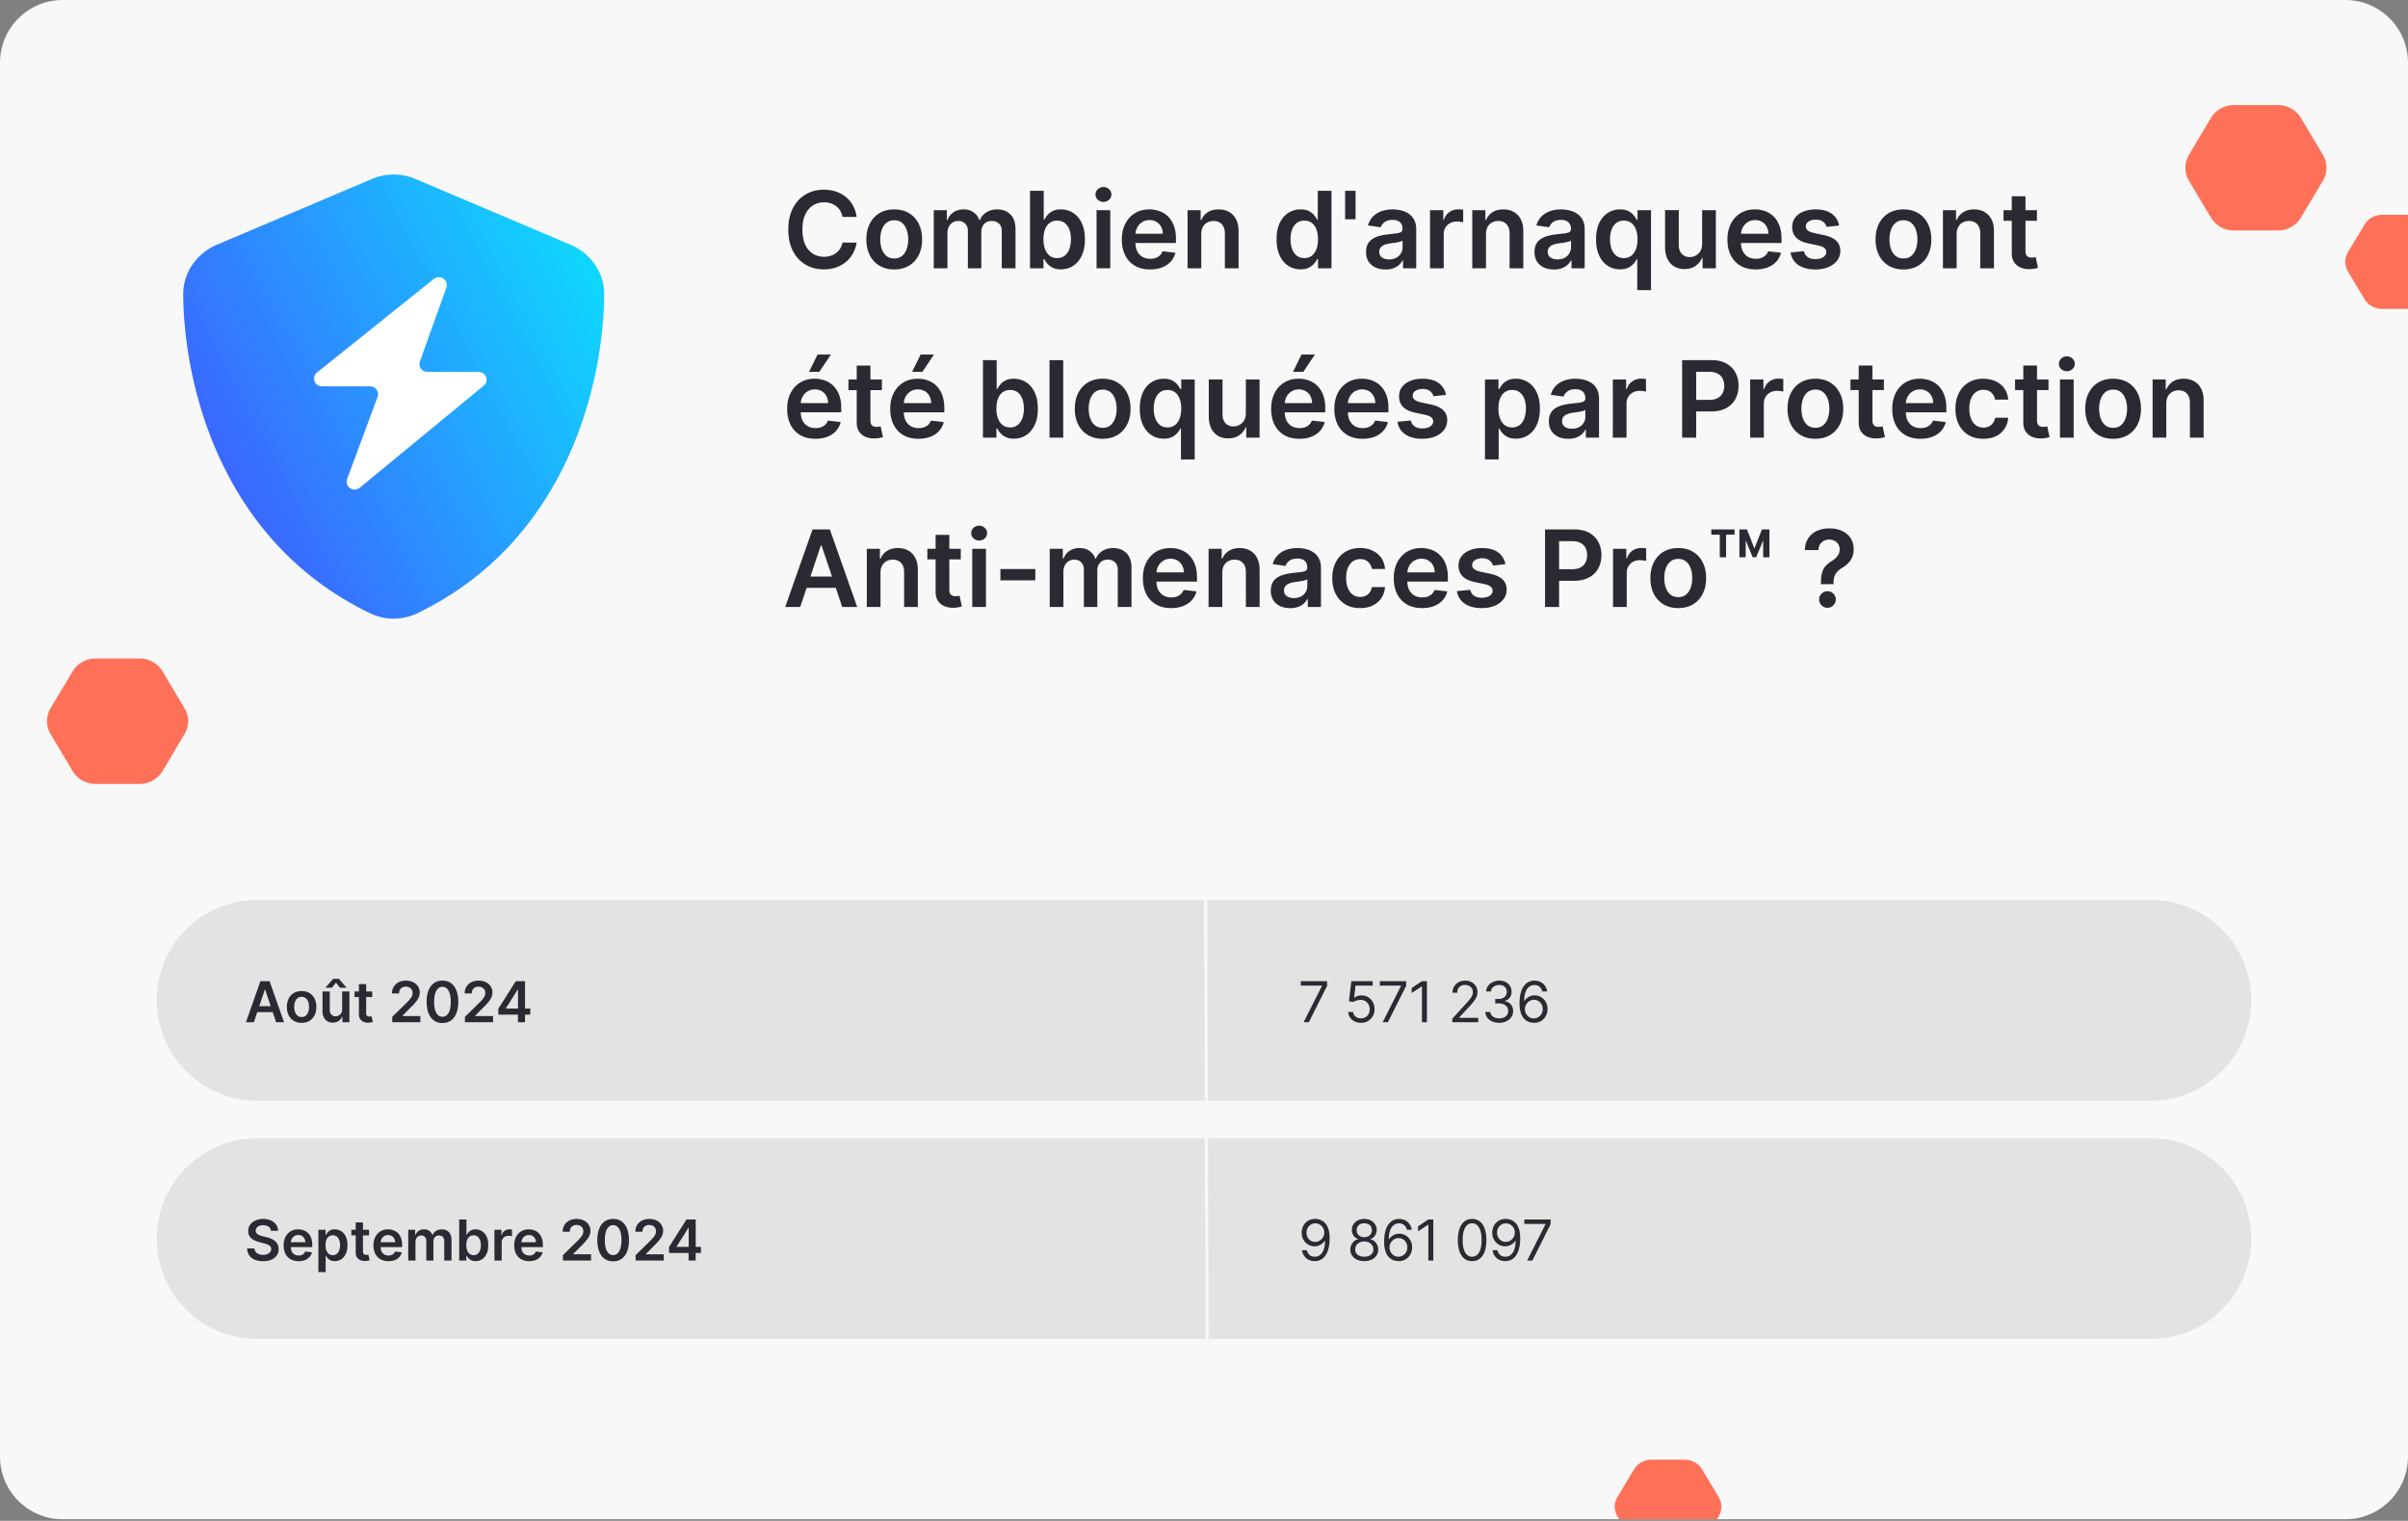 <svg xmlns="http://www.w3.org/2000/svg" width="768" height="485" fill="none" viewBox="0 0 768 485">
  <rect x="0" y="0" width="768" height="485" fill="#808080" stroke="none"/>
  <g clip-path="url(#a)">
    <path fill="#F8F8F8" d="M0 20C0 8.954 8.954 0 20 0h728c11.046 0 20 8.954 20 20v444.508c0 11.046-8.954 20-20 20H20c-11.046 0-20-8.954-20-20V20Z"/>
    <g clip-path="url(#b)">
      <path fill="url(#c)" d="M132.554 57.093a17.914 17.914 0 0 0-13.984 0L69.149 78.054C63 80.665 58.4 86.73 58.437 93.805c.137 27.996 11.54 78.76 59.741 101.834a17.281 17.281 0 0 0 14.767 0c48.191-23.074 59.602-73.838 59.742-101.834.056-7.076-4.559-13.14-10.712-15.75l-49.421-20.962Z"/>
      <path fill="#fff" d="m138.323 88.983-37.231 29.826c-1.851 1.483-.771 4.401 1.629 4.401h15.308c1.773 0 3.009 1.706 2.409 3.325l-9.74 26.257c-.887 2.394 2.066 4.382 4.065 2.736l39.515-32.541c1.817-1.496.727-4.378-1.656-4.378h-16.289c-1.761 0-2.996-1.686-2.418-3.301l8.455-23.593c.851-2.372-2.05-4.33-4.047-2.732Z"/>
    </g>
    <path fill="#2A2B32" d="M580.754 186.3v-.314c.008-1.457.145-2.616.41-3.477.274-.861.66-1.554 1.159-2.077a8.928 8.928 0 0 1 1.823-1.461c.491-.306.93-.64 1.317-1.002.394-.37.704-.781.929-1.231.226-.459.338-.97.338-1.534 0-.636-.149-1.187-.446-1.654a3.038 3.038 0 0 0-1.208-1.087 3.61 3.61 0 0 0-1.678-.386c-.572 0-1.115.125-1.63.374-.507.242-.93.612-1.268 1.111-.33.491-.515 1.115-.555 1.872h-4.299c.041-1.53.411-2.81 1.111-3.84a6.573 6.573 0 0 1 2.801-2.318c1.168-.515 2.455-.773 3.864-.773 1.537 0 2.89.27 4.057.809 1.175.539 2.089 1.308 2.741 2.306.66.99.99 2.165.99 3.526 0 .917-.149 1.738-.447 2.463a5.985 5.985 0 0 1-1.244 1.932 9.124 9.124 0 0 1-1.919 1.509c-.652.402-1.188.821-1.606 1.256a4.153 4.153 0 0 0-.918 1.533c-.193.58-.294 1.296-.302 2.149v.314h-4.02Zm2.101 7.534a2.572 2.572 0 0 1-1.872-.773 2.544 2.544 0 0 1-.785-1.883c0-.725.262-1.344.785-1.859a2.572 2.572 0 0 1 1.872-.773c.716 0 1.336.257 1.859.773.531.515.797 1.134.797 1.859 0 .491-.125.938-.374 1.34a2.775 2.775 0 0 1-.966.966 2.54 2.54 0 0 1-1.316.35Zm-23.858-16.106-3.671-8.887h1.847l2.379 6.085 2.391-6.085h1.847l-3.683 8.887h-1.11Zm-4.238 0v-8.887h2.016v8.887h-2.016Zm7.582 0v-8.887h2.004v8.887h-2.004Zm-13.837 0v-8.114h2.005v8.114h-2.005Zm-2.704-7.209v-1.678h7.413v1.678H545.8Zm-10.541 23.412c-1.811 0-3.38-.399-4.708-1.196-1.328-.797-2.359-1.911-3.091-3.344-.725-1.433-1.087-3.107-1.087-5.023 0-1.916.362-3.594 1.087-5.035.732-1.44 1.763-2.559 3.091-3.356 1.328-.797 2.897-1.196 4.708-1.196 1.812 0 3.381.399 4.709 1.196 1.328.797 2.355 1.916 3.079 3.356.733 1.441 1.099 3.119 1.099 5.035s-.366 3.59-1.099 5.023c-.724 1.433-1.751 2.547-3.079 3.344-1.328.797-2.897 1.196-4.709 1.196Zm.025-3.502c.982 0 1.803-.269 2.463-.809.66-.547 1.151-1.28 1.473-2.197.33-.918.495-1.94.495-3.067 0-1.135-.165-2.161-.495-3.079-.322-.925-.813-1.662-1.473-2.209-.66-.548-1.481-.821-2.463-.821-1.007 0-1.844.273-2.512.821-.66.547-1.155 1.284-1.485 2.209-.322.918-.483 1.944-.483 3.079 0 1.127.161 2.149.483 3.067.33.917.825 1.65 1.485 2.197.668.54 1.505.809 2.512.809Zm-20.831 3.139v-18.545h4.238v3.091h.193c.338-1.071.918-1.896 1.739-2.475.829-.588 1.775-.882 2.837-.882.242 0 .511.012.809.037.306.016.56.044.761.084v4.021c-.185-.065-.479-.121-.882-.169a8.004 8.004 0 0 0-1.147-.085c-.796 0-1.513.173-2.149.519a3.795 3.795 0 0 0-1.485 1.413c-.362.604-.543 1.3-.543 2.089v10.902h-4.371Zm-21.688 0v-24.727h9.272c1.9 0 3.494.354 4.782 1.063 1.296.708 2.274 1.682 2.934 2.922.668 1.231 1.002 2.632 1.002 4.201 0 1.586-.334 2.995-1.002 4.226-.669 1.232-1.655 2.202-2.959 2.91-1.303.7-2.909 1.05-4.817 1.05h-6.146v-3.682h5.542c1.111 0 2.021-.193 2.729-.58.708-.386 1.232-.917 1.57-1.593.346-.677.519-1.453.519-2.331 0-.877-.173-1.65-.519-2.318-.338-.668-.866-1.187-1.582-1.557-.708-.379-1.622-.568-2.741-.568h-4.105v20.984h-4.479Zm-12.629-13.643-3.984.435a3.198 3.198 0 0 0-.592-1.135c-.274-.354-.644-.64-1.111-.858-.467-.217-1.038-.326-1.714-.326-.91 0-1.675.198-2.294.592-.612.394-.914.906-.906 1.533-.008.54.189.978.592 1.316.41.339 1.086.616 2.028.834l3.163.676c1.755.378 3.059.978 3.912 1.799.862.821 1.296 1.895 1.304 3.223-.008 1.168-.35 2.198-1.026 3.091-.668.886-1.598 1.578-2.789 2.077-1.191.499-2.56.749-4.105.749-2.27 0-4.097-.475-5.482-1.425-1.384-.958-2.209-2.29-2.475-3.997l4.262-.41c.193.837.604 1.469 1.232 1.896.628.426 1.445.639 2.451.639 1.038 0 1.871-.213 2.499-.639.636-.427.954-.954.954-1.582 0-.531-.205-.97-.616-1.316-.402-.346-1.03-.612-1.883-.797l-3.164-.664c-1.779-.37-3.095-.994-3.948-1.872-.853-.885-1.276-2.004-1.268-3.356-.008-1.143.302-2.133.93-2.97.636-.845 1.517-1.497 2.644-1.956 1.135-.467 2.443-.701 3.924-.701 2.174 0 3.884.463 5.132 1.389 1.255.926 2.032 2.177 2.33 3.755Zm-26.602 14.006c-1.859 0-3.465-.387-4.817-1.159-1.344-.781-2.379-1.884-3.103-3.309-.724-1.432-1.087-3.119-1.087-5.059 0-1.907.363-3.582 1.087-5.022.732-1.449 1.755-2.576 3.067-3.381 1.312-.813 2.853-1.22 4.624-1.22 1.143 0 2.222.186 3.236.556a7.312 7.312 0 0 1 2.704 1.69c.789.765 1.409 1.739 1.86 2.922.451 1.175.676 2.576.676 4.202v1.34H446.58v-2.946h11.011c-.008-.837-.189-1.582-.543-2.234a3.945 3.945 0 0 0-1.485-1.557c-.628-.379-1.36-.568-2.198-.568-.893 0-1.678.218-2.354.652a4.5 4.5 0 0 0-1.582 1.691 4.866 4.866 0 0 0-.567 2.282v2.571c0 1.079.197 2.005.591 2.777.395.765.946 1.353 1.655 1.763.708.403 1.537.604 2.487.604.636 0 1.211-.089 1.726-.266a3.834 3.834 0 0 0 1.341-.809 3.37 3.37 0 0 0 .857-1.316l4.081.459a6.368 6.368 0 0 1-1.473 2.825c-.717.797-1.634 1.417-2.753 1.86-1.119.434-2.399.652-3.84.652Zm-19.743 0c-1.852 0-3.441-.407-4.77-1.22-1.32-.813-2.338-1.936-3.054-3.368-.709-1.441-1.063-3.099-1.063-4.975 0-1.883.363-3.546 1.087-4.986.724-1.449 1.747-2.576 3.067-3.381 1.328-.813 2.897-1.22 4.709-1.22 1.505 0 2.837.278 3.996.834 1.167.547 2.097 1.324 2.789 2.33.692.998 1.087 2.165 1.183 3.501h-4.177c-.169-.893-.572-1.638-1.208-2.233-.628-.604-1.469-.906-2.523-.906-.894 0-1.678.242-2.355.724-.676.475-1.203 1.16-1.581 2.053-.37.894-.556 1.964-.556 3.212 0 1.263.186 2.35.556 3.26.37.901.889 1.597 1.557 2.088.676.483 1.469.725 2.379.725.644 0 1.219-.121 1.726-.362.516-.25.946-.608 1.292-1.075.346-.467.584-1.034.713-1.702h4.177c-.104 1.312-.491 2.475-1.159 3.489-.668 1.006-1.577 1.795-2.729 2.366-1.151.564-2.503.846-4.056.846Zm-22.277.012c-1.176 0-2.234-.21-3.176-.628a5.181 5.181 0 0 1-2.221-1.884c-.54-.829-.809-1.851-.809-3.066 0-1.047.193-1.912.579-2.596a4.49 4.49 0 0 1 1.582-1.642 7.958 7.958 0 0 1 2.258-.93 18.448 18.448 0 0 1 2.62-.471c1.086-.113 1.968-.213 2.644-.302.676-.096 1.167-.241 1.473-.434.314-.202.471-.512.471-.93v-.073c0-.909-.27-1.613-.809-2.112-.54-.5-1.316-.749-2.33-.749-1.071 0-1.92.233-2.548.7-.62.467-1.038 1.018-1.256 1.654l-4.081-.579c.322-1.127.854-2.069 1.594-2.825.741-.765 1.646-1.337 2.717-1.715 1.07-.386 2.253-.58 3.549-.58.894 0 1.783.105 2.669.314.885.21 1.694.556 2.427 1.039.732.475 1.32 1.123 1.762 1.944.451.821.676 1.847.676 3.078v12.412h-4.201v-2.547h-.145a5.35 5.35 0 0 1-1.123 1.449c-.475.442-1.075.801-1.799 1.074-.716.266-1.558.399-2.523.399Zm1.135-3.212c.877 0 1.638-.173 2.281-.519.644-.354 1.139-.821 1.486-1.401a3.566 3.566 0 0 0 .531-1.895v-2.186c-.137.113-.37.218-.7.314a9.975 9.975 0 0 1-1.087.254c-.403.072-.801.137-1.195.193l-1.027.145a7.556 7.556 0 0 0-1.75.435c-.516.201-.922.483-1.22.845-.298.354-.447.813-.447 1.376 0 .805.294 1.413.882 1.823.587.411 1.336.616 2.246.616Zm-22.819-8.029v10.866h-4.371v-18.545h4.178v3.151h.217a5.303 5.303 0 0 1 2.04-2.475c.942-.612 2.105-.918 3.49-.918 1.28 0 2.394.274 3.344.822.958.547 1.699 1.34 2.222 2.378.531 1.038.793 2.298.785 3.779v11.808h-4.371v-11.132c0-1.239-.322-2.209-.966-2.909-.636-.701-1.517-1.051-2.644-1.051-.765 0-1.445.169-2.041.507-.587.33-1.05.809-1.388 1.437-.33.628-.495 1.388-.495 2.282Zm-16.315 11.229c-1.859 0-3.465-.387-4.818-1.159-1.344-.781-2.378-1.884-3.103-3.309-.724-1.432-1.086-3.119-1.086-5.059 0-1.907.362-3.582 1.086-5.022.733-1.449 1.755-2.576 3.067-3.381 1.312-.813 2.854-1.22 4.625-1.22 1.143 0 2.221.186 3.235.556a7.316 7.316 0 0 1 2.705 1.69c.789.765 1.408 1.739 1.859 2.922.451 1.175.676 2.576.676 4.202v1.34H366.56v-2.946h11.012c-.008-.837-.189-1.582-.544-2.234a3.945 3.945 0 0 0-1.485-1.557c-.628-.379-1.36-.568-2.197-.568-.894 0-1.678.218-2.355.652a4.489 4.489 0 0 0-1.581 1.691 4.867 4.867 0 0 0-.568 2.282v2.571c0 1.079.198 2.005.592 2.777a4.216 4.216 0 0 0 1.654 1.763c.708.403 1.537.604 2.487.604.636 0 1.212-.089 1.727-.266a3.83 3.83 0 0 0 1.34-.809 3.37 3.37 0 0 0 .857-1.316l4.081.459a6.348 6.348 0 0 1-1.473 2.825c-.716.797-1.634 1.417-2.753 1.86-1.118.434-2.398.652-3.839.652Zm-38.724-.363v-18.545h4.178v3.151h.217c.386-1.062 1.026-1.891 1.92-2.487.893-.604 1.96-.906 3.199-.906 1.256 0 2.314.306 3.176.918.869.604 1.481 1.429 1.835 2.475h.193c.411-1.03 1.103-1.851 2.077-2.463.982-.62 2.145-.93 3.489-.93 1.707 0 3.099.54 4.178 1.618 1.078 1.079 1.618 2.653 1.618 4.721v12.448h-4.383v-11.772c0-1.151-.306-1.992-.918-2.523-.612-.539-1.36-.809-2.246-.809-1.054 0-1.879.33-2.475.99-.587.652-.881 1.501-.881 2.548v11.566h-4.286v-11.953c0-.958-.29-1.722-.87-2.294-.571-.571-1.32-.857-2.245-.857-.628 0-1.2.161-1.715.483a3.366 3.366 0 0 0-1.231 1.34c-.306.572-.459 1.24-.459 2.004v11.277h-4.371Zm-4.597-12.098v3.598h-11.132v-3.598h11.132Zm-20.107 12.098v-18.545h4.371v18.545h-4.371Zm2.198-21.177c-.693 0-1.288-.23-1.787-.688-.499-.467-.749-1.027-.749-1.679 0-.66.25-1.219.749-1.678a2.523 2.523 0 0 1 1.787-.7c.7 0 1.295.233 1.786.7.5.459.749 1.018.749 1.678 0 .652-.249 1.212-.749 1.679-.491.458-1.086.688-1.786.688Zm-5.853 2.632v3.381h-10.661v-3.381h10.661Zm-8.029-4.443h4.37v17.41c0 .588.089 1.039.266 1.353.185.305.427.515.724.627.298.113.628.17.99.17.274 0 .524-.021.749-.061.233-.04.411-.076.531-.109l.737 3.417a9.796 9.796 0 0 1-1.002.266c-.427.097-.95.153-1.57.169-1.095.032-2.081-.133-2.958-.495a4.605 4.605 0 0 1-2.089-1.714c-.507-.773-.756-1.739-.748-2.898V170.58Zm-17.579 12.122v10.866h-4.371v-18.545h4.178v3.151h.217a5.308 5.308 0 0 1 2.04-2.475c.942-.612 2.105-.918 3.49-.918 1.28 0 2.394.274 3.344.822.958.547 1.699 1.34 2.222 2.378.531 1.038.793 2.298.785 3.779v11.808h-4.371v-11.132c0-1.239-.322-2.209-.966-2.909-.636-.701-1.517-1.051-2.644-1.051-.765 0-1.445.169-2.041.507-.587.33-1.05.809-1.388 1.437-.33.628-.495 1.388-.495 2.282Zm-25.606 10.866h-4.781l8.705-24.727h5.53l8.717 24.727h-4.781l-6.605-19.656h-.193l-6.592 19.656Zm.157-9.695h13.04v3.598h-13.04v-3.598Zm435.541-55.171v10.866h-4.371v-18.545h4.178v3.151h.217a5.303 5.303 0 0 1 2.04-2.475c.942-.612 2.105-.918 3.49-.918 1.279 0 2.394.274 3.344.822.958.547 1.699 1.34 2.222 2.378.531 1.038.793 2.298.784 3.779v11.808h-4.37v-11.132c0-1.239-.322-2.209-.966-2.909-.636-.701-1.517-1.051-2.644-1.051-.765 0-1.445.169-2.041.507-.587.33-1.05.809-1.388 1.437-.33.628-.495 1.388-.495 2.282Zm-16.967 11.229c-1.811 0-3.381-.399-4.709-1.196-1.328-.797-2.358-1.911-3.091-3.344-.724-1.433-1.087-3.107-1.087-5.023 0-1.916.363-3.594 1.087-5.035.733-1.44 1.763-2.559 3.091-3.356 1.328-.797 2.898-1.196 4.709-1.196 1.811 0 3.381.399 4.709 1.196 1.328.797 2.354 1.916 3.079 3.356.732 1.441 1.098 3.119 1.098 5.035s-.366 3.59-1.098 5.023c-.725 1.433-1.751 2.547-3.079 3.344-1.328.797-2.898 1.196-4.709 1.196Zm.024-3.502c.982 0 1.803-.269 2.463-.809.66-.547 1.151-1.28 1.473-2.197.33-.918.495-1.94.495-3.067 0-1.135-.165-2.161-.495-3.079-.322-.925-.813-1.662-1.473-2.209-.66-.548-1.481-.821-2.463-.821-1.006 0-1.843.273-2.511.821-.66.547-1.155 1.284-1.485 2.209-.322.918-.483 1.944-.483 3.079 0 1.127.161 2.149.483 3.067.33.917.825 1.65 1.485 2.197.668.54 1.505.809 2.511.809Zm-16.98 3.139v-18.545h4.371v18.545h-4.371Zm2.198-21.177c-.692 0-1.288-.23-1.787-.688-.499-.467-.749-1.027-.749-1.679 0-.66.25-1.219.749-1.678a2.525 2.525 0 0 1 1.787-.7c.7 0 1.296.233 1.787.7.499.459.748 1.018.748 1.678 0 .652-.249 1.212-.748 1.679-.491.458-1.087.688-1.787.688Zm-5.853 2.632v3.381h-10.661v-3.381h10.661Zm-8.029-4.443h4.371v17.41c0 .588.088 1.039.265 1.353.185.305.427.515.725.627.297.113.627.169.99.169.273 0 .523-.02.748-.06.234-.04.411-.076.532-.109l.736 3.417a9.654 9.654 0 0 1-1.002.266c-.427.097-.95.153-1.57.169-1.094.032-2.08-.133-2.958-.495a4.61 4.61 0 0 1-2.089-1.714c-.507-.773-.756-1.739-.748-2.898V116.58Zm-12.764 23.351c-1.852 0-3.441-.407-4.77-1.22-1.32-.813-2.338-1.936-3.054-3.368-.709-1.441-1.063-3.099-1.063-4.975 0-1.883.362-3.546 1.087-4.986.724-1.449 1.747-2.576 3.067-3.381 1.328-.813 2.897-1.22 4.708-1.22 1.506 0 2.838.278 3.997.834 1.167.547 2.097 1.324 2.789 2.33.692.998 1.087 2.165 1.183 3.501h-4.177c-.169-.893-.572-1.638-1.208-2.233-.628-.604-1.469-.906-2.523-.906-.894 0-1.678.242-2.355.724-.676.475-1.203 1.16-1.581 2.053-.371.894-.556 1.964-.556 3.212 0 1.263.185 2.35.556 3.26.37.901.889 1.597 1.557 2.088.676.483 1.469.725 2.379.725.644 0 1.219-.121 1.726-.362.516-.25.946-.608 1.292-1.075.346-.467.584-1.034.713-1.702h4.177c-.104 1.312-.491 2.475-1.159 3.489-.668 1.006-1.578 1.795-2.729 2.366-1.151.564-2.503.846-4.056.846Zm-20.034 0c-1.859 0-3.465-.387-4.817-1.159-1.345-.781-2.379-1.884-3.103-3.309-.725-1.432-1.087-3.119-1.087-5.059 0-1.907.362-3.582 1.087-5.022.732-1.449 1.754-2.576 3.066-3.381 1.312-.813 2.854-1.22 4.625-1.22 1.143 0 2.221.186 3.235.556a7.316 7.316 0 0 1 2.705 1.69c.789.765 1.409 1.739 1.859 2.922.451 1.175.676 2.576.676 4.202v1.34h-15.201v-2.946h11.012c-.008-.837-.189-1.582-.543-2.234a3.955 3.955 0 0 0-1.486-1.557c-.627-.379-1.36-.568-2.197-.568-.893 0-1.678.218-2.354.652a4.484 4.484 0 0 0-1.582 1.691 4.867 4.867 0 0 0-.568 2.282v2.571c0 1.079.198 2.005.592 2.777a4.216 4.216 0 0 0 1.654 1.763c.709.403 1.538.604 2.487.604.636 0 1.212-.089 1.727-.266a3.83 3.83 0 0 0 1.34-.809 3.37 3.37 0 0 0 .857-1.316l4.081.459a6.348 6.348 0 0 1-1.473 2.825c-.716.797-1.634 1.417-2.753 1.86-1.118.434-2.398.652-3.839.652Zm-11.667-18.908v3.381h-10.661v-3.381h10.661Zm-8.029-4.443h4.37v17.41c0 .588.089 1.039.266 1.353.185.305.427.515.725.627.297.113.627.169.99.169.273 0 .523-.02.748-.06a5.95 5.95 0 0 0 .531-.109l.737 3.417a9.796 9.796 0 0 1-1.002.266c-.427.097-.95.153-1.57.169-1.095.032-2.081-.133-2.958-.495a4.605 4.605 0 0 1-2.089-1.714c-.507-.773-.756-1.739-.748-2.898V116.58Zm-13.827 23.351c-1.811 0-3.381-.399-4.709-1.196-1.328-.797-2.358-1.911-3.091-3.344-.724-1.433-1.086-3.107-1.086-5.023 0-1.916.362-3.594 1.086-5.035.733-1.44 1.763-2.559 3.091-3.356 1.328-.797 2.898-1.196 4.709-1.196 1.811 0 3.381.399 4.709 1.196 1.328.797 2.354 1.916 3.079 3.356.732 1.441 1.098 3.119 1.098 5.035s-.366 3.59-1.098 5.023c-.725 1.433-1.751 2.547-3.079 3.344-1.328.797-2.898 1.196-4.709 1.196Zm.024-3.502c.982 0 1.803-.269 2.463-.809.66-.547 1.151-1.28 1.473-2.197.33-.918.495-1.94.495-3.067 0-1.135-.165-2.161-.495-3.079-.322-.925-.813-1.662-1.473-2.209-.66-.548-1.481-.821-2.463-.821-1.006 0-1.843.273-2.511.821-.66.547-1.155 1.284-1.485 2.209-.322.918-.483 1.944-.483 3.079 0 1.127.161 2.149.483 3.067.33.917.825 1.65 1.485 2.197.668.54 1.505.809 2.511.809Zm-20.83 3.139v-18.545h4.238v3.091h.193c.338-1.071.917-1.896 1.738-2.475.829-.588 1.775-.882 2.838-.882.241 0 .511.012.809.037.306.016.559.044.76.084v4.021c-.185-.065-.479-.121-.881-.169a8.015 8.015 0 0 0-1.147-.085c-.797 0-1.513.173-2.149.519a3.795 3.795 0 0 0-1.485 1.413c-.363.604-.544 1.3-.544 2.089v10.902h-4.37Zm-21.689 0v-24.727h9.273c1.899 0 3.493.354 4.781 1.063 1.296.708 2.274 1.682 2.934 2.922.668 1.231 1.002 2.632 1.002 4.201 0 1.586-.334 2.995-1.002 4.226-.668 1.232-1.654 2.202-2.958 2.91-1.304.7-2.91 1.05-4.817 1.05h-6.146v-3.682h5.542c1.111 0 2.02-.193 2.729-.58.708-.386 1.231-.917 1.569-1.593.346-.677.519-1.453.519-2.331 0-.877-.173-1.65-.519-2.318-.338-.668-.865-1.187-1.582-1.557-.708-.379-1.621-.568-2.74-.568h-4.105v20.984h-4.48Zm-22.106 0v-18.545h4.238v3.091h.193c.338-1.071.917-1.896 1.738-2.475.83-.588 1.775-.882 2.838-.882.241 0 .511.012.809.037.306.016.559.044.76.084v4.021c-.185-.065-.479-.121-.881-.169a8.015 8.015 0 0 0-1.147-.085c-.797 0-1.513.173-2.149.519a3.795 3.795 0 0 0-1.485 1.413c-.362.604-.544 1.3-.544 2.089v10.902h-4.37Zm-14.188.375c-1.175 0-2.234-.21-3.175-.628a5.184 5.184 0 0 1-2.222-1.884c-.539-.829-.809-1.851-.809-3.066 0-1.047.193-1.912.58-2.596a4.479 4.479 0 0 1 1.581-1.642 7.958 7.958 0 0 1 2.258-.93 18.474 18.474 0 0 1 2.62-.471c1.087-.113 1.968-.213 2.644-.302.677-.096 1.168-.241 1.473-.434.314-.202.471-.512.471-.93v-.073c0-.909-.269-1.613-.809-2.112-.539-.5-1.316-.749-2.33-.749-1.07 0-1.92.233-2.547.7-.62.467-1.039 1.018-1.256 1.654l-4.081-.579c.322-1.127.853-2.069 1.594-2.825.74-.765 1.646-1.337 2.716-1.715 1.071-.386 2.254-.58 3.55-.58.893 0 1.783.105 2.668.314.886.21 1.695.556 2.427 1.039.733.475 1.32 1.123 1.763 1.944.451.821.676 1.847.676 3.078v12.412h-4.202v-2.547h-.145a5.326 5.326 0 0 1-1.122 1.449c-.475.442-1.075.801-1.799 1.074-.717.266-1.558.399-2.524.399Zm1.135-3.212c.877 0 1.638-.173 2.282-.519.644-.354 1.139-.821 1.485-1.401a3.566 3.566 0 0 0 .531-1.895v-2.186c-.136.113-.37.218-.7.314a9.92 9.92 0 0 1-1.087.254c-.402.072-.8.137-1.195.193l-1.026.145a7.565 7.565 0 0 0-1.751.435c-.515.201-.922.483-1.219.845-.298.354-.447.813-.447 1.376 0 .805.294 1.413.881 1.823.588.411 1.337.616 2.246.616Zm-27.721 9.792v-25.5h4.299v3.067h.253c.226-.451.543-.93.954-1.437.41-.515.966-.954 1.666-1.316.7-.37 1.594-.556 2.681-.556 1.432 0 2.724.367 3.875 1.099 1.159.725 2.077 1.799 2.753 3.224.684 1.417 1.026 3.155 1.026 5.216 0 2.036-.334 3.767-1.002 5.192-.668 1.424-1.577 2.511-2.728 3.26-1.151.748-2.455 1.122-3.912 1.122-1.063 0-1.944-.177-2.645-.531-.7-.354-1.263-.781-1.69-1.28a8.373 8.373 0 0 1-.978-1.436h-.181v9.876h-4.371Zm4.287-16.227c0 1.199.169 2.249.507 3.151.346.901.841 1.606 1.485 2.113.652.499 1.441.748 2.366.748.966 0 1.775-.257 2.427-.772.652-.523 1.143-1.236 1.473-2.137.338-.91.507-1.944.507-3.103 0-1.151-.165-2.174-.495-3.067-.33-.894-.821-1.594-1.473-2.101-.652-.507-1.465-.761-2.439-.761-.934 0-1.726.246-2.378.737-.652.491-1.147 1.179-1.485 2.065-.33.885-.495 1.927-.495 3.127Zm-16.723-4.371-3.984.435a3.198 3.198 0 0 0-.592-1.135c-.274-.354-.644-.64-1.111-.858-.467-.217-1.038-.326-1.714-.326-.91 0-1.675.198-2.294.592-.612.394-.914.906-.906 1.533-.008.54.189.978.592 1.316.41.339 1.086.616 2.028.834l3.163.676c1.755.378 3.059.978 3.912 1.799.862.821 1.296 1.895 1.304 3.223-.008 1.168-.35 2.198-1.026 3.091-.668.886-1.598 1.578-2.789 2.077-1.191.499-2.56.749-4.105.749-2.27 0-4.097-.475-5.482-1.425-1.384-.958-2.209-2.29-2.475-3.997l4.262-.41c.193.837.604 1.469 1.232 1.896.628.426 1.445.639 2.451.639 1.038 0 1.871-.213 2.499-.639.636-.427.954-.954.954-1.582 0-.531-.205-.97-.616-1.316-.402-.346-1.03-.612-1.883-.797l-3.164-.664c-1.779-.37-3.095-.994-3.948-1.872-.853-.885-1.276-2.004-1.268-3.356-.008-1.143.302-2.133.93-2.97.636-.845 1.517-1.497 2.644-1.956 1.135-.467 2.443-.701 3.924-.701 2.174 0 3.884.463 5.132 1.389 1.255.926 2.032 2.177 2.33 3.755Zm-26.602 14.006c-1.859 0-3.465-.387-4.817-1.159-1.344-.781-2.379-1.884-3.103-3.309-.724-1.432-1.087-3.119-1.087-5.059 0-1.907.363-3.582 1.087-5.022.732-1.449 1.755-2.576 3.067-3.381 1.312-.813 2.853-1.22 4.624-1.22 1.143 0 2.222.186 3.236.556a7.312 7.312 0 0 1 2.704 1.69c.789.765 1.409 1.739 1.86 2.922.451 1.175.676 2.576.676 4.202v1.34h-15.201v-2.946h11.011c-.008-.837-.189-1.582-.543-2.234a3.945 3.945 0 0 0-1.485-1.557c-.628-.379-1.36-.568-2.198-.568-.893 0-1.678.218-2.354.652a4.5 4.5 0 0 0-1.582 1.691 4.866 4.866 0 0 0-.567 2.282v2.571c0 1.079.197 2.005.591 2.777.395.765.946 1.353 1.655 1.763.708.403 1.537.604 2.487.604.636 0 1.211-.089 1.726-.266a3.834 3.834 0 0 0 1.341-.809 3.37 3.37 0 0 0 .857-1.316l4.081.459a6.368 6.368 0 0 1-1.473 2.825c-.717.797-1.634 1.417-2.753 1.86-1.119.434-2.399.652-3.84.652Zm-20.154 0c-1.859 0-3.465-.387-4.817-1.159-1.345-.781-2.379-1.884-3.103-3.309-.725-1.432-1.087-3.119-1.087-5.059 0-1.907.362-3.582 1.087-5.022.732-1.449 1.754-2.576 3.066-3.381 1.313-.813 2.854-1.22 4.625-1.22 1.143 0 2.221.186 3.236.556a7.32 7.32 0 0 1 2.704 1.69c.789.765 1.409 1.739 1.859 2.922.451 1.175.677 2.576.677 4.202v1.34h-15.201v-2.946h11.011c-.008-.837-.189-1.582-.543-2.234a3.959 3.959 0 0 0-1.485-1.557c-.628-.379-1.361-.568-2.198-.568-.893 0-1.678.218-2.354.652a4.491 4.491 0 0 0-1.582 1.691 4.866 4.866 0 0 0-.567 2.282v2.571c0 1.079.197 2.005.591 2.777.395.765.946 1.353 1.654 1.763.709.403 1.538.604 2.488.604a5.29 5.29 0 0 0 1.726-.266 3.83 3.83 0 0 0 1.34-.809c.379-.354.664-.793.858-1.316l4.08.459a6.348 6.348 0 0 1-1.473 2.825c-.716.797-1.634 1.417-2.752 1.86-1.119.434-2.399.652-3.84.652Zm-2.028-21.347 2.704-5.518h4.274l-3.706 5.518h-3.272Zm-15.047 13.185v-10.746h4.37v18.545h-4.237v-3.296h-.194c-.418 1.039-1.106 1.888-2.064 2.548-.95.66-2.121.99-3.514.99-1.215 0-2.29-.27-3.224-.809-.925-.547-1.65-1.34-2.173-2.379-.523-1.046-.785-2.31-.785-3.791v-11.808h4.371v11.132c0 1.175.322 2.109.966 2.801.644.692 1.489 1.039 2.536 1.039a4.01 4.01 0 0 0 1.871-.471 3.802 3.802 0 0 0 1.485-1.401c.394-.628.592-1.413.592-2.354Zm-20.695 14.754v-9.876h-.181c-.225.45-.551.929-.978 1.436-.427.499-.99.926-1.69 1.28-.701.354-1.582.531-2.645.531-1.457 0-2.76-.374-3.912-1.122-1.151-.749-2.06-1.836-2.728-3.26-.668-1.425-1.002-3.156-1.002-5.192 0-2.061.338-3.799 1.014-5.216.684-1.425 1.606-2.499 2.765-3.224 1.159-.732 2.451-1.099 3.875-1.099 1.087 0 1.981.186 2.681.556.7.362 1.256.801 1.666 1.316.411.507.729.986.954 1.437h.266v-3.067h4.298v25.5h-4.383Zm-4.274-10.215c.926 0 1.714-.249 2.366-.748.652-.507 1.147-1.212 1.485-2.113.339-.902.508-1.952.508-3.151 0-1.2-.169-2.242-.508-3.127-.33-.886-.821-1.574-1.473-2.065-.644-.491-1.436-.737-2.378-.737-.974 0-1.787.254-2.439.761-.652.507-1.143 1.207-1.473 2.101-.33.893-.495 1.916-.495 3.067 0 1.159.165 2.193.495 3.103.338.901.833 1.614 1.485 2.137.66.515 1.469.772 2.427.772Zm-20.698 3.623c-1.811 0-3.38-.399-4.708-1.196-1.329-.797-2.359-1.911-3.091-3.344-.725-1.433-1.087-3.107-1.087-5.023 0-1.916.362-3.594 1.087-5.035.732-1.44 1.762-2.559 3.091-3.356 1.328-.797 2.897-1.196 4.708-1.196 1.811 0 3.381.399 4.709 1.196 1.328.797 2.355 1.916 3.079 3.356.732 1.441 1.099 3.119 1.099 5.035s-.367 3.59-1.099 5.023c-.724 1.433-1.751 2.547-3.079 3.344-1.328.797-2.898 1.196-4.709 1.196Zm.024-3.502c.982 0 1.804-.269 2.464-.809.66-.547 1.151-1.28 1.473-2.197.33-.918.495-1.94.495-3.067 0-1.135-.165-2.161-.495-3.079-.322-.925-.813-1.662-1.473-2.209-.66-.548-1.482-.821-2.464-.821-1.006 0-1.843.273-2.511.821-.66.547-1.155 1.284-1.485 2.209-.322.918-.483 1.944-.483 3.079 0 1.127.161 2.149.483 3.067.33.917.825 1.65 1.485 2.197.668.54 1.505.809 2.511.809Zm-12.608-21.588v24.727h-4.37v-24.727h4.37Zm-25.594 24.727v-24.727h4.371v9.249h.181c.225-.451.543-.93.954-1.437.41-.515.966-.954 1.666-1.316.7-.37 1.594-.555 2.68-.555 1.433 0 2.725.366 3.876 1.098 1.159.725 2.077 1.799 2.753 3.224.684 1.417 1.026 3.155 1.026 5.216 0 2.036-.334 3.767-1.002 5.192-.668 1.424-1.578 2.511-2.729 3.26-1.151.748-2.455 1.122-3.912 1.122-1.062 0-1.944-.177-2.644-.531-.7-.354-1.264-.781-1.69-1.28a8.259 8.259 0 0 1-.978-1.436h-.254v2.921h-4.298Zm4.286-9.272c0 1.199.169 2.249.507 3.151.346.902.841 1.606 1.485 2.113.652.499 1.441.749 2.367.749.966 0 1.775-.258 2.427-.773.652-.523 1.143-1.236 1.473-2.137.338-.91.507-1.944.507-3.103 0-1.151-.165-2.174-.495-3.067-.33-.893-.821-1.594-1.473-2.101-.652-.507-1.465-.761-2.439-.761-.934 0-1.727.246-2.379.737-.652.491-1.147 1.179-1.485 2.065-.33.885-.495 1.927-.495 3.127Zm-24.856 9.635c-1.859 0-3.465-.387-4.818-1.159-1.344-.781-2.378-1.884-3.103-3.309-.724-1.432-1.086-3.119-1.086-5.059 0-1.907.362-3.582 1.086-5.022.733-1.449 1.755-2.576 3.067-3.381 1.312-.813 2.854-1.22 4.625-1.22 1.143 0 2.221.186 3.235.556a7.316 7.316 0 0 1 2.705 1.69c.789.765 1.408 1.739 1.859 2.922.451 1.175.676 2.576.676 4.202v1.34h-15.201v-2.946h11.012c-.008-.837-.189-1.582-.544-2.234a3.945 3.945 0 0 0-1.485-1.557c-.628-.379-1.36-.568-2.197-.568-.894 0-1.678.218-2.355.652a4.489 4.489 0 0 0-1.581 1.691 4.867 4.867 0 0 0-.568 2.282v2.571c0 1.079.198 2.005.592 2.777a4.216 4.216 0 0 0 1.654 1.763c.708.403 1.537.604 2.487.604.636 0 1.212-.089 1.727-.266a3.83 3.83 0 0 0 1.34-.809 3.37 3.37 0 0 0 .857-1.316l4.081.459a6.348 6.348 0 0 1-1.473 2.825c-.716.797-1.634 1.417-2.753 1.86-1.118.434-2.398.652-3.839.652Zm-2.028-21.347 2.704-5.518h4.274l-3.706 5.518h-3.272Zm-9.639 2.439v3.381h-10.661v-3.381h10.661Zm-8.029-4.443h4.37v17.41c0 .588.089 1.039.266 1.353.185.305.427.515.724.627.298.113.628.169.99.169.274 0 .524-.02.749-.06a5.95 5.95 0 0 0 .531-.109l.737 3.417a9.796 9.796 0 0 1-1.002.266c-.427.097-.95.153-1.57.169-1.095.032-2.081-.133-2.958-.495a4.605 4.605 0 0 1-2.089-1.714c-.507-.773-.756-1.739-.748-2.898V116.58Zm-13.175 23.351c-1.86 0-3.465-.387-4.818-1.159-1.344-.781-2.378-1.884-3.103-3.309-.724-1.432-1.086-3.119-1.086-5.059 0-1.907.362-3.582 1.086-5.022.733-1.449 1.755-2.576 3.067-3.381 1.312-.813 2.854-1.22 4.624-1.22 1.143 0 2.222.186 3.236.556a7.324 7.324 0 0 1 2.705 1.69c.789.765 1.408 1.739 1.859 2.922.451 1.175.676 2.576.676 4.202v1.34h-15.201v-2.946h11.012c-.008-.837-.19-1.582-.544-2.234a3.945 3.945 0 0 0-1.485-1.557c-.628-.379-1.36-.568-2.197-.568-.894 0-1.678.218-2.355.652a4.489 4.489 0 0 0-1.581 1.691 4.855 4.855 0 0 0-.568 2.282v2.571c0 1.079.197 2.005.592 2.777a4.216 4.216 0 0 0 1.654 1.763c.708.403 1.537.604 2.487.604.636 0 1.212-.089 1.727-.266a3.83 3.83 0 0 0 1.34-.809 3.37 3.37 0 0 0 .857-1.316l4.081.459a6.348 6.348 0 0 1-1.473 2.825c-.716.797-1.634 1.417-2.753 1.86-1.119.434-2.398.652-3.839.652Zm-2.029-21.347 2.705-5.518h4.274l-3.707 5.518h-3.272Zm391.621-51.561v3.38h-10.661v-3.38h10.661Zm-8.029-4.443h4.371v17.41c0 .588.089 1.039.266 1.353.185.305.426.515.724.627.298.113.628.17.99.17.274 0 .523-.02.749-.06.233-.041.41-.077.531-.11l.736 3.417c-.233.08-.567.17-1.002.266-.426.097-.949.153-1.569.169-1.095.032-2.081-.133-2.958-.495a4.598 4.598 0 0 1-2.089-1.715c-.507-.772-.757-1.738-.749-2.897V62.58Zm-17.578 12.122v10.866h-4.371V67.023h4.177v3.151h.218a5.3 5.3 0 0 1 2.04-2.475c.942-.612 2.105-.918 3.49-.918 1.279 0 2.394.274 3.344.822.958.547 1.698 1.34 2.222 2.378.531 1.038.792 2.298.784 3.78v11.807h-4.37V74.436c0-1.24-.322-2.21-.966-2.91-.636-.7-1.518-1.05-2.644-1.05-.765 0-1.445.17-2.041.507-.587.33-1.05.81-1.388 1.437-.33.628-.495 1.388-.495 2.282ZM607.078 85.93c-1.811 0-3.381-.398-4.709-1.195-1.328-.796-2.358-1.911-3.091-3.344-.724-1.433-1.087-3.107-1.087-5.023 0-1.916.363-3.594 1.087-5.035.733-1.44 1.763-2.56 3.091-3.356 1.328-.797 2.898-1.196 4.709-1.196 1.811 0 3.38.399 4.709 1.196 1.328.797 2.354 1.915 3.078 3.356.733 1.441 1.099 3.12 1.099 5.035 0 1.916-.366 3.59-1.099 5.023-.724 1.433-1.75 2.547-3.078 3.344-1.329.797-2.898 1.196-4.709 1.196Zm.024-3.5c.982 0 1.803-.27 2.463-.81.66-.547 1.151-1.28 1.473-2.197.33-.918.495-1.94.495-3.067 0-1.135-.165-2.161-.495-3.079-.322-.925-.813-1.662-1.473-2.21-.66-.547-1.481-.82-2.463-.82-1.006 0-1.843.273-2.511.82-.66.548-1.156 1.285-1.486 2.21-.322.918-.482 1.944-.482 3.08 0 1.126.16 2.148.482 3.066.33.917.826 1.65 1.486 2.197.668.54 1.505.81 2.511.81Zm-20.55-10.505-3.984.435a3.203 3.203 0 0 0-.592-1.135c-.274-.354-.644-.64-1.111-.858-.467-.217-1.038-.326-1.714-.326-.91 0-1.675.198-2.294.592-.612.395-.914.906-.906 1.533-.008.54.189.978.592 1.317.41.338 1.086.615 2.028.833l3.163.676c1.755.378 3.059.978 3.912 1.799.862.82 1.296 1.895 1.304 3.223-.008 1.168-.35 2.198-1.026 3.091-.668.886-1.598 1.578-2.789 2.077-1.191.5-2.56.749-4.105.749-2.27 0-4.097-.475-5.482-1.425-1.384-.958-2.209-2.29-2.475-3.996l4.262-.411c.194.837.604 1.469 1.232 1.896.628.426 1.445.64 2.451.64 1.038 0 1.871-.214 2.499-.64.636-.427.954-.954.954-1.582 0-.531-.205-.97-.616-1.316-.402-.346-1.03-.612-1.883-.797l-3.164-.664c-1.779-.37-3.095-.994-3.948-1.872-.853-.885-1.276-2.004-1.268-3.356-.008-1.143.302-2.133.93-2.97.636-.845 1.517-1.497 2.644-1.956 1.135-.467 2.443-.7 3.924-.7 2.174 0 3.884.462 5.132 1.388 1.255.926 2.032 2.177 2.33 3.755ZM559.95 85.93c-1.859 0-3.465-.386-4.817-1.158-1.344-.781-2.379-1.884-3.103-3.309-.724-1.432-1.087-3.119-1.087-5.059 0-1.907.363-3.581 1.087-5.022.733-1.45 1.755-2.576 3.067-3.381 1.312-.813 2.853-1.22 4.624-1.22a9.36 9.36 0 0 1 3.236.556 7.308 7.308 0 0 1 2.704 1.69c.789.765 1.409 1.739 1.86 2.922.451 1.175.676 2.576.676 4.202v1.34h-15.201v-2.946h11.011c-.008-.837-.189-1.582-.543-2.234a3.949 3.949 0 0 0-1.485-1.557c-.628-.379-1.36-.568-2.198-.568-.893 0-1.678.218-2.354.652a4.5 4.5 0 0 0-1.582 1.69 4.866 4.866 0 0 0-.567 2.283v2.571c0 1.079.197 2.005.592 2.777a4.214 4.214 0 0 0 1.654 1.763c.708.403 1.537.604 2.487.604.636 0 1.211-.089 1.726-.266a3.832 3.832 0 0 0 1.341-.809 3.37 3.37 0 0 0 .857-1.316l4.081.459a6.37 6.37 0 0 1-1.473 2.825c-.717.797-1.634 1.417-2.753 1.86-1.119.434-2.399.652-3.84.652Zm-17.075-8.161V67.023h4.371v18.545h-4.238v-3.296h-.193c-.419 1.039-1.107 1.888-2.065 2.548-.95.66-2.121.99-3.513.99-1.216 0-2.291-.27-3.224-.81-.926-.546-1.65-1.34-2.173-2.378-.524-1.046-.785-2.31-.785-3.79v-11.81h4.37v11.133c0 1.175.322 2.109.966 2.801.644.692 1.489 1.038 2.536 1.038.644 0 1.268-.156 1.871-.47a3.802 3.802 0 0 0 1.485-1.4c.395-.629.592-1.414.592-2.355ZM522.18 92.523v-9.876h-.181c-.225.45-.551.93-.978 1.436-.426.5-.99.926-1.69 1.28s-1.582.531-2.644.531c-1.457 0-2.761-.374-3.912-1.122-1.151-.749-2.061-1.836-2.729-3.26-.668-1.425-1.002-3.156-1.002-5.192 0-2.06.338-3.8 1.014-5.216.684-1.425 1.606-2.5 2.765-3.224 1.159-.732 2.451-1.099 3.876-1.099 1.086 0 1.98.186 2.68.556.7.362 1.256.8 1.666 1.316.411.507.729.986.954 1.437h.266v-3.067h4.298v25.5h-4.383Zm-4.274-10.215c.926 0 1.715-.249 2.367-.748.652-.507 1.147-1.212 1.485-2.113.338-.901.507-1.952.507-3.151 0-1.2-.169-2.242-.507-3.127-.33-.886-.821-1.574-1.473-2.065-.644-.491-1.437-.737-2.379-.737-.974 0-1.787.254-2.439.761-.652.507-1.143 1.207-1.473 2.1-.33.894-.495 1.917-.495 3.068 0 1.159.165 2.193.495 3.103.338.901.833 1.614 1.485 2.137.66.515 1.469.772 2.427.772Zm-22.289 3.635c-1.175 0-2.234-.21-3.175-.628a5.18 5.18 0 0 1-2.222-1.884c-.539-.829-.809-1.851-.809-3.066 0-1.047.193-1.912.58-2.596a4.48 4.48 0 0 1 1.581-1.642 7.98 7.98 0 0 1 2.258-.93 18.361 18.361 0 0 1 2.62-.47c1.087-.114 1.968-.214 2.644-.303.677-.096 1.168-.241 1.473-.434.314-.202.471-.511.471-.93v-.073c0-.91-.269-1.613-.809-2.112-.539-.5-1.316-.749-2.33-.749-1.07 0-1.92.233-2.548.7-.619.467-1.038 1.019-1.255 1.654l-4.081-.58c.322-1.126.853-2.068 1.594-2.825.74-.764 1.646-1.336 2.716-1.714 1.071-.386 2.254-.58 3.55-.58.893 0 1.783.105 2.668.314.886.21 1.695.556 2.427 1.039.733.475 1.32 1.123 1.763 1.944.451.82.676 1.847.676 3.078v12.412h-4.202v-2.547h-.145c-.265.515-.64.998-1.122 1.449-.475.442-1.075.8-1.799 1.074-.717.266-1.558.399-2.524.399Zm1.135-3.212c.877 0 1.638-.173 2.282-.52.644-.353 1.139-.82 1.485-1.4.354-.58.531-1.211.531-1.895V76.73c-.136.113-.37.218-.7.314a9.88 9.88 0 0 1-1.087.254c-.402.072-.8.137-1.195.193l-1.026.145a7.627 7.627 0 0 0-1.751.435c-.515.2-.922.483-1.219.845-.298.354-.447.813-.447 1.376 0 .805.294 1.413.881 1.823.588.41 1.336.616 2.246.616Zm-22.819-8.029v10.866h-4.371V67.023h4.178v3.151h.217a5.302 5.302 0 0 1 2.041-2.475c.942-.612 2.105-.918 3.489-.918 1.28 0 2.395.274 3.345.822.958.547 1.698 1.34 2.221 2.378.532 1.038.793 2.298.785 3.78v11.807h-4.371V74.436c0-1.24-.322-2.21-.966-2.91-.635-.7-1.517-1.05-2.644-1.05-.764 0-1.445.17-2.04.507a3.513 3.513 0 0 0-1.389 1.437c-.33.628-.495 1.388-.495 2.282Zm-17.851 10.866V67.023h4.238v3.09h.193c.338-1.07.918-1.895 1.739-2.474.829-.588 1.775-.882 2.837-.882.242 0 .511.012.809.036.306.017.56.045.761.085v4.02c-.185-.064-.479-.12-.882-.168a8.104 8.104 0 0 0-1.147-.085c-.797 0-1.513.173-2.149.52a3.797 3.797 0 0 0-1.485 1.412c-.362.604-.543 1.3-.543 2.089v10.902h-4.371Zm-14.188.375c-1.175 0-2.233-.21-3.175-.628a5.186 5.186 0 0 1-2.222-1.884c-.539-.829-.809-1.851-.809-3.066 0-1.047.194-1.912.58-2.596a4.483 4.483 0 0 1 1.582-1.642c.668-.41 1.42-.72 2.258-.93a18.336 18.336 0 0 1 2.62-.47c1.086-.114 1.968-.214 2.644-.303.676-.096 1.167-.241 1.473-.434.314-.202.471-.511.471-.93v-.073c0-.91-.27-1.613-.809-2.112-.54-.5-1.316-.749-2.331-.749-1.07 0-1.919.233-2.547.7-.62.467-1.039 1.019-1.256 1.654l-4.081-.58c.322-1.126.853-2.068 1.594-2.825.74-.764 1.646-1.336 2.717-1.714 1.07-.386 2.253-.58 3.549-.58.894 0 1.783.105 2.669.314.885.21 1.694.556 2.426 1.039.733.475 1.32 1.123 1.763 1.944.451.82.676 1.847.676 3.078v12.412h-4.201v-2.547h-.145a5.35 5.35 0 0 1-1.123 1.449c-.475.442-1.075.8-1.799 1.074-.717.266-1.558.399-2.524.399Zm1.135-3.212c.878 0 1.638-.173 2.282-.52.644-.353 1.139-.82 1.485-1.4a3.56 3.56 0 0 0 .532-1.895V76.73c-.137.113-.371.218-.701.314a9.913 9.913 0 0 1-1.086.254c-.403.072-.801.137-1.196.193l-1.026.145a7.64 7.64 0 0 0-1.751.435c-.515.2-.921.483-1.219.845-.298.354-.447.813-.447 1.376 0 .805.294 1.413.882 1.823.587.41 1.336.616 2.245.616Zm-10.691-21.89v9.104h-3.332V60.84h3.332Zm-17.552 25.053c-1.457 0-2.761-.374-3.912-1.122-1.151-.749-2.06-1.836-2.728-3.26-.668-1.425-1.002-3.156-1.002-5.192 0-2.06.338-3.8 1.014-5.216.684-1.425 1.606-2.5 2.765-3.224 1.159-.732 2.451-1.099 3.875-1.099 1.087 0 1.98.186 2.681.556.7.362 1.255.8 1.666 1.316.41.507.728.986.954 1.437h.181v-9.25h4.383v24.727h-4.299v-2.921h-.265c-.226.45-.552.93-.978 1.436-.427.5-.99.926-1.691 1.28-.7.354-1.581.531-2.644.531Zm1.22-3.586c.925 0 1.714-.249 2.366-.748.652-.507 1.147-1.212 1.485-2.113.338-.901.507-1.952.507-3.151 0-1.2-.169-2.242-.507-3.127-.33-.886-.821-1.574-1.473-2.065-.644-.491-1.436-.736-2.378-.736-.974 0-1.787.253-2.439.76-.652.507-1.143 1.207-1.473 2.101-.33.893-.495 1.916-.495 3.067 0 1.159.165 2.193.495 3.103.338.901.833 1.614 1.485 2.137.66.515 1.469.772 2.427.772Zm-32.883-7.606v10.866h-4.371V67.023h4.178v3.151h.217a5.3 5.3 0 0 1 2.04-2.475c.942-.612 2.105-.918 3.49-.918 1.279 0 2.394.274 3.344.822.958.547 1.699 1.34 2.222 2.378.531 1.038.793 2.298.785 3.78v11.807h-4.371V74.436c0-1.24-.322-2.21-.966-2.91-.636-.7-1.517-1.05-2.644-1.05-.765 0-1.445.17-2.041.507-.587.33-1.05.81-1.388 1.437-.33.628-.495 1.388-.495 2.282ZM366.808 85.93c-1.859 0-3.465-.386-4.818-1.158-1.344-.781-2.378-1.884-3.103-3.309-.724-1.432-1.086-3.119-1.086-5.059 0-1.907.362-3.581 1.086-5.022.733-1.45 1.755-2.576 3.067-3.381 1.312-.813 2.854-1.22 4.624-1.22a9.36 9.36 0 0 1 3.236.556 7.311 7.311 0 0 1 2.705 1.69c.789.765 1.408 1.739 1.859 2.922.451 1.175.676 2.576.676 4.202v1.34h-15.201v-2.946h11.012c-.008-.837-.189-1.582-.544-2.234a3.949 3.949 0 0 0-1.485-1.557c-.628-.379-1.36-.568-2.197-.568-.894 0-1.678.218-2.355.652a4.49 4.49 0 0 0-1.581 1.69 4.867 4.867 0 0 0-.568 2.283v2.571c0 1.079.198 2.005.592 2.777a4.22 4.22 0 0 0 1.654 1.763c.708.403 1.537.604 2.487.604a5.29 5.29 0 0 0 1.727-.266 3.828 3.828 0 0 0 1.34-.809 3.37 3.37 0 0 0 .857-1.316l4.081.459a6.35 6.35 0 0 1-1.473 2.825c-.716.797-1.634 1.417-2.753 1.86-1.118.434-2.398.652-3.839.652Zm-17.076-.361V67.023h4.37v18.546h-4.37Zm2.197-21.178a2.55 2.55 0 0 1-1.787-.688c-.499-.467-.748-1.027-.748-1.679 0-.66.249-1.219.748-1.678a2.526 2.526 0 0 1 1.787-.7c.7 0 1.296.233 1.787.7.499.459.749 1.018.749 1.678 0 .652-.25 1.212-.749 1.679-.491.459-1.087.688-1.787.688Zm-23.42 21.178V60.84h4.371v9.249h.181c.225-.451.543-.93.953-1.437.411-.515.966-.954 1.667-1.316.7-.37 1.593-.556 2.68-.556 1.433 0 2.725.367 3.876 1.1 1.159.724 2.076 1.798 2.753 3.223.684 1.417 1.026 3.155 1.026 5.216 0 2.036-.334 3.767-1.002 5.192-.668 1.424-1.578 2.511-2.729 3.26-1.151.748-2.455 1.122-3.912 1.122-1.062 0-1.944-.177-2.644-.53-.7-.355-1.264-.782-1.69-1.28a8.24 8.24 0 0 1-.978-1.437h-.254v2.921h-4.298Zm4.286-9.273c0 1.2.169 2.25.507 3.151.346.901.841 1.606 1.485 2.113.652.499 1.441.748 2.367.748.966 0 1.775-.257 2.427-.772.652-.523 1.143-1.236 1.473-2.137.338-.91.507-1.944.507-3.103 0-1.151-.165-2.174-.495-3.067-.33-.894-.821-1.594-1.473-2.1-.652-.508-1.465-.761-2.439-.761-.934 0-1.727.245-2.379.736-.652.491-1.147 1.18-1.485 2.065-.33.885-.495 1.927-.495 3.127Zm-34.992 9.272V67.023h4.177v3.151h.218c.386-1.062 1.026-1.891 1.919-2.487.894-.604 1.96-.906 3.2-.906 1.256 0 2.314.306 3.175.918.87.604 1.481 1.429 1.836 2.475h.193c.41-1.03 1.103-1.851 2.076-2.463.982-.62 2.146-.93 3.49-.93 1.706 0 3.099.54 4.177 1.618 1.079 1.079 1.618 2.653 1.618 4.721v12.448h-4.383V73.796c0-1.15-.305-1.992-.917-2.523-.612-.54-1.36-.809-2.246-.809-1.054 0-1.879.33-2.475.99-.588.652-.881 1.501-.881 2.548v11.566h-4.287V73.615c0-.958-.289-1.722-.869-2.294-.571-.571-1.32-.857-2.246-.857-.628 0-1.199.161-1.714.483-.515.314-.926.76-1.232 1.34-.306.572-.459 1.24-.459 2.004v11.277h-4.37Zm-12.596.362c-1.811 0-3.381-.398-4.709-1.195-1.328-.796-2.359-1.911-3.091-3.344-.724-1.433-1.087-3.107-1.087-5.023 0-1.916.363-3.594 1.087-5.035.732-1.44 1.763-2.56 3.091-3.356 1.328-.797 2.898-1.196 4.709-1.196 1.811 0 3.38.399 4.708 1.196 1.329.797 2.355 1.915 3.079 3.356.733 1.441 1.099 3.12 1.099 5.035 0 1.916-.366 3.59-1.099 5.023-.724 1.433-1.75 2.547-3.079 3.344-1.328.797-2.897 1.196-4.708 1.196Zm.024-3.5c.982 0 1.803-.27 2.463-.81.66-.547 1.151-1.28 1.473-2.197.33-.918.495-1.94.495-3.067 0-1.135-.165-2.161-.495-3.079-.322-.925-.813-1.662-1.473-2.21-.66-.547-1.481-.82-2.463-.82-1.006 0-1.843.273-2.512.82-.66.548-1.155 1.285-1.485 2.21-.322.918-.483 1.944-.483 3.08 0 1.126.161 2.148.483 3.066.33.917.825 1.65 1.485 2.197.669.54 1.506.81 2.512.81Zm-12.024-13.246h-4.515a5.608 5.608 0 0 0-.713-1.968 5.292 5.292 0 0 0-1.291-1.473 5.394 5.394 0 0 0-1.763-.905 6.88 6.88 0 0 0-2.113-.314c-1.344 0-2.536.338-3.574 1.014-1.038.668-1.851 1.65-2.439 2.946-.588 1.288-.881 2.862-.881 4.72 0 1.893.293 3.486.881 4.782.596 1.288 1.409 2.262 2.439 2.922 1.038.652 2.226.978 3.562.978.74 0 1.432-.097 2.076-.29a5.684 5.684 0 0 0 1.751-.881 5.177 5.177 0 0 0 1.316-1.425 5.387 5.387 0 0 0 .749-1.932l4.515.024a9.731 9.731 0 0 1-1.098 3.309 9.758 9.758 0 0 1-2.186 2.728c-.901.781-1.956 1.393-3.163 1.836-1.207.434-2.548.652-4.021.652-2.173 0-4.113-.504-5.819-1.51-1.707-1.006-3.051-2.459-4.033-4.358-.982-1.9-1.473-4.178-1.473-6.834 0-2.664.495-4.942 1.485-6.834.99-1.9 2.338-3.352 4.045-4.359 1.706-1.006 3.638-1.509 5.795-1.509 1.377 0 2.657.193 3.84.58a9.831 9.831 0 0 1 3.163 1.702 9.047 9.047 0 0 1 2.282 2.729c.604 1.07.998 2.294 1.183 3.67Z"/>
    <path fill="#E3E3E3" d="M50 319.008c0-17.673 14.327-32 32-32h604c17.673 0 32 14.327 32 32 0 17.673-14.327 32-32 32H82c-17.673 0-32-14.327-32-32Zm0 76c0-17.673 14.327-32 32-32h604c17.673 0 32 14.327 32 32 0 17.673-14.327 32-32 32H82c-17.673 0-32-14.327-32-32Z"/>
    <path fill="#2A2B32" d="M213.382 399.579v-1.886l5.555-8.776h1.572v2.685h-.959l-3.739 5.925v.102h7.753v1.95h-10.182Zm6.245 2.429v-3.004l.025-.844v-9.243h2.238v13.091h-2.263Zm-16.907 0v-1.713l4.545-4.456c.435-.438.797-.828 1.087-1.169.289-.341.507-.671.652-.991a2.45 2.45 0 0 0 .217-1.023c0-.413-.094-.767-.281-1.061a1.877 1.877 0 0 0-.774-.69 2.493 2.493 0 0 0-1.118-.243c-.431 0-.808.089-1.132.268a1.848 1.848 0 0 0-.754.748c-.175.324-.262.71-.262 1.157h-2.256c0-.831.189-1.553.568-2.167a3.854 3.854 0 0 1 1.566-1.425c.67-.337 1.437-.505 2.302-.505.877 0 1.649.164 2.314.492.664.328 1.18.778 1.546 1.349.371.571.557 1.223.557 1.956 0 .49-.094.971-.282 1.444-.187.473-.517.998-.99 1.573-.469.575-1.128 1.272-1.976 2.09l-2.256 2.295v.089h5.702v1.982h-8.975Zm-7.167.249c-1.052 0-1.956-.266-2.71-.799-.75-.537-1.328-1.31-1.732-2.32-.401-1.014-.601-2.235-.601-3.663.004-1.427.206-2.642.607-3.643.405-1.006.982-1.773 1.732-2.301.755-.529 1.656-.793 2.704-.793 1.048 0 1.95.264 2.704.793.754.528 1.332 1.295 1.732 2.301.405 1.005.607 2.22.607 3.643 0 1.432-.202 2.655-.607 3.669-.4 1.01-.978 1.781-1.732 2.314-.75.533-1.651.799-2.704.799Zm0-2.001c.818 0 1.464-.402 1.937-1.208.477-.809.716-2 .716-3.573 0-1.04-.109-1.913-.326-2.621-.218-.707-.524-1.24-.921-1.598a2.015 2.015 0 0 0-1.406-.543c-.814 0-1.457.405-1.93 1.215-.473.805-.712 1.987-.716 3.547-.004 1.044.1 1.922.313 2.634.217.711.524 1.248.92 1.61a2.04 2.04 0 0 0 1.413.537Zm-16.018 1.752v-1.713l4.544-4.456c.435-.438.797-.828 1.087-1.169.29-.341.507-.671.652-.991a2.45 2.45 0 0 0 .217-1.023c0-.413-.093-.767-.281-1.061a1.868 1.868 0 0 0-.773-.69 2.494 2.494 0 0 0-1.119-.243c-.43 0-.807.089-1.131.268a1.85 1.85 0 0 0-.755.748c-.174.324-.262.71-.262 1.157h-2.256c0-.831.19-1.553.569-2.167a3.842 3.842 0 0 1 1.566-1.425c.669-.337 1.436-.505 2.301-.505.878 0 1.649.164 2.314.492.665.328 1.18.778 1.547 1.349.371.571.556 1.223.556 1.956 0 .49-.094.971-.281 1.444-.188.473-.518.998-.991 1.573-.469.575-1.127 1.272-1.975 2.09l-2.257 2.295v.089h5.702v1.982h-8.974Zm-10.763.192c-.984 0-1.834-.205-2.55-.614a4.152 4.152 0 0 1-1.643-1.752c-.383-.758-.575-1.651-.575-2.678 0-1.01.192-1.896.575-2.659a4.356 4.356 0 0 1 1.624-1.79c.694-.43 1.51-.645 2.448-.645.605 0 1.176.098 1.713.294a3.88 3.88 0 0 1 1.432.895c.417.405.746.92.984 1.547.239.622.358 1.363.358 2.224v.71h-8.047v-1.56h5.829a2.482 2.482 0 0 0-.288-1.183 2.085 2.085 0 0 0-.786-.824c-.332-.201-.72-.301-1.163-.301-.473 0-.889.115-1.247.345a2.382 2.382 0 0 0-.837.895c-.196.367-.296.77-.3 1.208v1.362c0 .571.104 1.061.313 1.47.209.405.501.716.876.933.375.213.813.32 1.316.32.337 0 .642-.047.914-.141.273-.098.51-.24.71-.428.2-.187.351-.42.454-.697l2.16.243a3.36 3.36 0 0 1-.78 1.496c-.379.422-.865.75-1.457.984-.592.23-1.27.346-2.033.346Zm-11.079-.192v-9.818h2.244v1.636h.102c.179-.567.486-1.004.921-1.31a2.526 2.526 0 0 1 1.502-.467c.128 0 .27.006.428.019.162.009.296.024.403.045v2.128a2.49 2.49 0 0 0-.467-.089 4.269 4.269 0 0 0-.607-.045c-.422 0-.801.092-1.138.275a2.013 2.013 0 0 0-.786.748c-.192.32-.288.688-.288 1.106v5.772h-2.314Zm-11.236 0v-13.091h2.314v4.896h.096c.119-.238.287-.492.505-.76.217-.273.511-.505.882-.697.371-.196.844-.294 1.419-.294a3.75 3.75 0 0 1 2.052.581c.613.384 1.099.953 1.457 1.707.362.75.544 1.671.544 2.761 0 1.079-.177 1.995-.531 2.749-.354.754-.835 1.33-1.445 1.726-.609.396-1.299.594-2.071.594-.562 0-1.029-.093-1.4-.281a2.837 2.837 0 0 1-.894-.677 4.342 4.342 0 0 1-.518-.761h-.134v1.547h-2.276Zm2.269-4.909c0 .635.09 1.191.269 1.668.183.477.445.85.786 1.119.345.264.763.396 1.253.396.511 0 .939-.136 1.285-.409.345-.277.605-.654.779-1.132.179-.481.269-1.029.269-1.642 0-.61-.088-1.151-.262-1.624-.175-.473-.435-.844-.78-1.112-.345-.269-.776-.403-1.291-.403-.495 0-.914.13-1.259.39-.346.26-.608.624-.787 1.093-.174.469-.262 1.021-.262 1.656Zm-18.525 4.909v-9.818h2.212v1.668h.115a2.602 2.602 0 0 1 1.016-1.317c.473-.319 1.038-.479 1.694-.479.665 0 1.225.162 1.681.486.46.319.784.756.972 1.31h.102a2.68 2.68 0 0 1 1.1-1.304c.519-.328 1.135-.492 1.847-.492.903 0 1.64.285 2.211.856s.857 1.404.857 2.5v6.59h-2.32v-6.232c0-.61-.162-1.055-.486-1.336-.324-.286-.72-.429-1.189-.429-.558 0-.995.175-1.31.524-.311.346-.467.795-.467 1.349v6.124h-2.269v-6.328c0-.507-.154-.912-.46-1.215-.303-.302-.699-.454-1.189-.454-.333 0-.635.086-.908.256-.273.166-.49.403-.652.71a2.213 2.213 0 0 0-.243 1.061v5.97h-2.314Zm-6.323.192c-.985 0-1.835-.205-2.551-.614a4.15 4.15 0 0 1-1.642-1.752c-.384-.758-.576-1.651-.576-2.678 0-1.01.192-1.896.576-2.659a4.354 4.354 0 0 1 1.623-1.79c.695-.43 1.511-.645 2.448-.645.606 0 1.177.098 1.713.294.542.192 1.019.49 1.432.895.418.405.746.92.985 1.547.238.622.358 1.363.358 2.224v.71h-8.048v-1.56h5.83a2.506 2.506 0 0 0-.288-1.183 2.098 2.098 0 0 0-.786-.824c-.333-.201-.72-.301-1.164-.301-.473 0-.888.115-1.246.345a2.382 2.382 0 0 0-.837.895c-.196.367-.297.77-.301 1.208v1.362c0 .571.105 1.061.313 1.47.209.405.501.716.876.933.375.213.814.32 1.317.32.336 0 .641-.047.914-.141.273-.098.509-.24.709-.428a1.77 1.77 0 0 0 .454-.697l2.161.243a3.38 3.38 0 0 1-.78 1.496c-.379.422-.865.75-1.457.984-.593.23-1.27.346-2.033.346Zm-6.177-10.01v1.789h-5.644v-1.789h5.644Zm-4.251-2.353h2.314v9.218c0 .311.047.549.141.716a.761.761 0 0 0 .383.332c.158.06.333.09.524.09.145 0 .277-.011.397-.032.123-.022.217-.041.281-.058l.39 1.809a5.33 5.33 0 0 1-.531.141 4.32 4.32 0 0 1-.831.089c-.579.017-1.101-.07-1.566-.262a2.442 2.442 0 0 1-1.106-.908c-.268-.409-.4-.92-.396-1.534v-9.601Zm-11.901 15.853v-13.5h2.275v1.623h.135c.119-.238.287-.492.505-.76.217-.273.511-.505.882-.697.37-.196.843-.294 1.419-.294a3.75 3.75 0 0 1 2.052.581c.613.384 1.099.953 1.457 1.707.362.75.543 1.671.543 2.761 0 1.079-.177 1.995-.53 2.749-.354.754-.835 1.33-1.445 1.726-.609.396-1.3.594-2.071.594-.562 0-1.029-.093-1.4-.281a2.853 2.853 0 0 1-.895-.677 4.388 4.388 0 0 1-.517-.761h-.096v5.229h-2.314Zm2.269-8.591c0 .635.089 1.191.268 1.668.184.477.446.85.787 1.119.345.264.762.396 1.253.396.511 0 .939-.136 1.284-.409.346-.277.605-.654.78-1.132.179-.481.269-1.029.269-1.642 0-.61-.088-1.151-.262-1.624-.175-.473-.435-.844-.78-1.112-.345-.269-.776-.403-1.291-.403-.495 0-.915.13-1.26.39s-.607.624-.786 1.093c-.175.469-.262 1.021-.262 1.656Zm-8.593 5.101c-.984 0-1.834-.205-2.55-.614a4.15 4.15 0 0 1-1.643-1.752c-.383-.758-.575-1.651-.575-2.678 0-1.01.192-1.896.575-2.659a4.357 4.357 0 0 1 1.624-1.79c.694-.43 1.51-.645 2.448-.645.605 0 1.176.098 1.713.294.541.192 1.019.49 1.432.895.418.405.746.92.984 1.547.239.622.358 1.363.358 2.224v.71h-8.047v-1.56h5.83a2.49 2.49 0 0 0-.288-1.183 2.091 2.091 0 0 0-.787-.824c-.332-.201-.72-.301-1.163-.301-.473 0-.888.115-1.246.345a2.385 2.385 0 0 0-.838.895c-.196.367-.296.77-.3 1.208v1.362c0 .571.104 1.061.313 1.47.209.405.5.716.876.933.375.213.814.32 1.316.32.337 0 .642-.047.914-.141.273-.098.51-.24.71-.428.2-.187.352-.42.454-.697l2.16.243a3.369 3.369 0 0 1-.78 1.496c-.379.422-.865.75-1.457.984-.592.23-1.27.346-2.032.346Zm-8.819-9.684c-.06-.559-.311-.993-.755-1.304-.438-.311-1.01-.467-1.713-.467-.494 0-.918.075-1.272.224-.353.149-.624.351-.811.607a1.479 1.479 0 0 0-.288.876c0 .272.062.509.185.709.128.2.3.371.518.512.217.136.458.251.722.345.265.093.53.172.8.236l1.227.307c.494.115.97.271 1.425.467.46.196.871.443 1.234.741.366.298.656.659.87 1.08.212.422.319.917.319 1.483 0 .767-.196 1.443-.588 2.027-.392.579-.96 1.033-1.7 1.361-.738.324-1.63.486-2.679.486-1.018 0-1.903-.158-2.653-.473-.745-.315-1.33-.776-1.751-1.381-.418-.605-.643-1.342-.678-2.211h2.334c.034.456.174.835.421 1.137.248.303.57.529.966.678.4.149.847.224 1.342.224.516 0 .967-.077 1.355-.23.392-.158.699-.375.92-.652.222-.282.335-.61.34-.985-.005-.341-.105-.622-.301-.844-.196-.225-.471-.413-.825-.562a7.954 7.954 0 0 0-1.227-.409l-1.49-.384c-1.078-.277-1.93-.696-2.556-1.259-.622-.567-.933-1.319-.933-2.256 0-.772.208-1.447.626-2.027.422-.579.995-1.029 1.72-1.348.724-.324 1.544-.486 2.46-.486.93 0 1.743.162 2.442.486.703.319 1.255.765 1.656 1.336.4.566.607 1.218.62 1.956h-2.282Zm400.658 9.492 5.855-11.583v-.102h-6.75v-1.406h8.386v1.483l-5.829 11.608h-1.662Zm-6.762-13.27a4.668 4.668 0 0 1 1.611.307c.537.2 1.027.532 1.47.997.443.46.799 1.089 1.067 1.886.269.796.403 1.796.403 2.997 0 1.164-.111 2.197-.332 3.101-.218.899-.533 1.657-.946 2.275-.41.618-.908 1.087-1.496 1.406-.584.32-1.244.48-1.982.48-.733 0-1.387-.145-1.962-.435a3.846 3.846 0 0 1-1.406-1.221 4.235 4.235 0 0 1-.697-1.822h1.56c.14.601.419 1.098.837 1.49.422.388.978.582 1.668.582 1.01 0 1.807-.442 2.391-1.324.588-.882.882-2.128.882-3.739h-.102a4.024 4.024 0 0 1-.85.927 3.77 3.77 0 0 1-2.372.812c-.75 0-1.438-.186-2.064-.556a4.215 4.215 0 0 1-1.496-1.541c-.371-.656-.556-1.406-.556-2.25 0-.801.179-1.534.537-2.199a4.148 4.148 0 0 1 1.521-1.598c.656-.396 1.427-.588 2.314-.575Zm0 1.406a2.68 2.68 0 0 0-1.451.403 2.89 2.89 0 0 0-1.016 1.074 3.018 3.018 0 0 0-.371 1.489c0 .546.119 1.042.358 1.489.243.444.573.797.99 1.061.422.26.902.39 1.439.39a2.71 2.71 0 0 0 1.131-.236c.35-.162.654-.381.914-.658.264-.282.471-.599.62-.953a2.932 2.932 0 0 0-.147-2.557 2.94 2.94 0 0 0-1.01-1.086 2.614 2.614 0 0 0-1.457-.416Zm-10.788 12.043c-.963 0-1.783-.262-2.461-.786-.677-.529-1.195-1.294-1.553-2.295-.358-1.006-.537-2.22-.537-3.644 0-1.414.179-2.623.537-3.624.362-1.006.882-1.773 1.559-2.301.682-.533 1.5-.799 2.455-.799.955 0 1.771.266 2.448.799.682.528 1.202 1.295 1.56 2.301.362 1.001.543 2.21.543 3.624 0 1.424-.179 2.638-.537 3.644-.358 1.001-.875 1.766-1.553 2.295-.678.524-1.498.786-2.461.786Zm0-1.406c.955 0 1.696-.461 2.224-1.381.529-.921.793-2.233.793-3.938 0-1.133-.121-2.098-.364-2.895-.239-.797-.584-1.404-1.036-1.822a2.282 2.282 0 0 0-1.617-.626c-.946 0-1.685.466-2.218 1.399-.533.929-.799 2.244-.799 3.944 0 1.134.119 2.097.358 2.89.239.792.582 1.395 1.029 1.809.452.413.995.62 1.63.62Zm-12.378-11.864v13.091h-1.585v-11.429h-.077l-3.196 2.122v-1.611l3.273-2.173h1.585Zm-11.128 13.27a4.914 4.914 0 0 1-1.611-.307c-.537-.196-1.027-.526-1.47-.991-.443-.469-.799-1.101-1.067-1.898-.269-.801-.403-1.807-.403-3.017 0-1.159.109-2.186.326-3.081.217-.899.533-1.656.946-2.269.413-.618.912-1.087 1.496-1.407.588-.319 1.25-.479 1.988-.479.733 0 1.385.147 1.956.441.575.29 1.044.695 1.406 1.214.362.52.597 1.119.703 1.797h-1.56a2.89 2.89 0 0 0-.843-1.464c-.418-.388-.972-.582-1.662-.582-1.014 0-1.813.441-2.397 1.323-.58.882-.872 2.12-.876 3.714h.102a3.848 3.848 0 0 1 1.95-1.528c.4-.14.824-.211 1.272-.211.75 0 1.436.188 2.058.563a4.16 4.16 0 0 1 1.496 1.54c.375.652.562 1.4.562 2.244 0 .81-.181 1.551-.543 2.224a4.123 4.123 0 0 1-1.528 1.598c-.652.393-1.419.584-2.301.576Zm0-1.406c.537 0 1.019-.135 1.445-.403.43-.269.769-.629 1.016-1.08.252-.452.377-.955.377-1.509 0-.541-.121-1.033-.364-1.477a2.782 2.782 0 0 0-.991-1.067 2.621 2.621 0 0 0-1.432-.396c-.405 0-.782.081-1.131.243-.35.157-.656.375-.921.652a3.16 3.16 0 0 0-.613.952 2.856 2.856 0 0 0-.224 1.119 3.006 3.006 0 0 0 1.374 2.55 2.65 2.65 0 0 0 1.464.416Zm-10.885 1.406c-.878 0-1.654-.156-2.327-.467-.669-.315-1.191-.748-1.566-1.297a3.262 3.262 0 0 1-.556-1.892 3.482 3.482 0 0 1 .326-1.535c.222-.473.524-.867.908-1.182a2.77 2.77 0 0 1 1.297-.607v-.077a2.531 2.531 0 0 1-1.496-1.055 3.192 3.192 0 0 1-.549-1.86 3.152 3.152 0 0 1 .505-1.783 3.55 3.55 0 0 1 1.406-1.24c.601-.303 1.285-.454 2.052-.454.758 0 1.436.151 2.032.454a3.553 3.553 0 0 1 1.407 1.24c.345.524.52 1.118.524 1.783a3.238 3.238 0 0 1-.569 1.86 2.526 2.526 0 0 1-1.477 1.055v.077c.473.085.9.287 1.279.607.379.315.682.709.908 1.182.225.469.34.981.345 1.535a3.308 3.308 0 0 1-.576 1.892c-.375.549-.897.982-1.566 1.297-.664.311-1.434.467-2.307.467Zm0-1.406c.592 0 1.104-.096 1.534-.288.43-.192.763-.462.997-.812.234-.349.354-.758.358-1.227a2.353 2.353 0 0 0-.384-1.311 2.594 2.594 0 0 0-1.029-.894c-.43-.218-.922-.326-1.476-.326-.558 0-1.057.108-1.496.326a2.594 2.594 0 0 0-1.029.894c-.247.38-.369.817-.364 1.311-.005.469.108.878.338 1.227.235.35.569.62 1.004.812.435.192.95.288 1.547.288Zm0-6.214c.469 0 .884-.093 1.246-.281a2.13 2.13 0 0 0 .863-.786c.209-.337.316-.731.32-1.183a2.182 2.182 0 0 0-.313-1.156 2.03 2.03 0 0 0-.851-.768c-.362-.183-.784-.274-1.265-.274-.49 0-.919.091-1.285.274-.366.179-.65.435-.85.768-.2.328-.298.713-.294 1.156-.004.452.096.846.3 1.183.209.337.497.599.863.786.367.188.789.281 1.266.281Zm-15.6-5.829a4.667 4.667 0 0 1 1.61.307c.537.2 1.027.532 1.471.997.443.46.799 1.089 1.067 1.886.268.796.403 1.796.403 2.997 0 1.164-.111 2.197-.333 3.101-.217.899-.532 1.657-.946 2.275-.409.618-.907 1.087-1.495 1.406-.584.32-1.245.48-1.982.48-.733 0-1.387-.145-1.962-.435a3.857 3.857 0 0 1-1.407-1.221 4.246 4.246 0 0 1-.696-1.822h1.559c.141.601.42 1.098.838 1.49.422.388.978.582 1.668.582 1.01 0 1.807-.442 2.391-1.324.588-.882.882-2.128.882-3.739h-.103a4.002 4.002 0 0 1-.85.927c-.328.26-.692.46-1.093.601-.4.14-.826.211-1.278.211a3.99 3.99 0 0 1-2.065-.556 4.223 4.223 0 0 1-1.496-1.541c-.37-.656-.556-1.406-.556-2.25 0-.801.179-1.534.537-2.199a4.158 4.158 0 0 1 1.522-1.598c.656-.396 1.427-.588 2.314-.575Zm0 1.406a2.68 2.68 0 0 0-1.451.403 2.893 2.893 0 0 0-1.017 1.074 3.029 3.029 0 0 0-.371 1.489c0 .546.12 1.042.358 1.489.243.444.574.797.991 1.061.422.26.901.39 1.438.39.405 0 .782-.078 1.132-.236.349-.162.654-.381.914-.658.264-.282.471-.599.62-.953a2.932 2.932 0 0 0-.147-2.557 2.949 2.949 0 0 0-1.01-1.086 2.614 2.614 0 0 0-1.457-.416Zm69.668-63.957a4.914 4.914 0 0 1-1.611-.307c-.537-.196-1.027-.526-1.47-.991-.443-.469-.799-1.101-1.068-1.898-.268-.801-.402-1.807-.402-3.017 0-1.159.108-2.186.326-3.081.217-.899.532-1.656.946-2.269.413-.618.912-1.087 1.495-1.407.588-.319 1.251-.479 1.988-.479.733 0 1.385.147 1.956.441.576.29 1.044.695 1.407 1.214a4.26 4.26 0 0 1 .703 1.797h-1.56a2.892 2.892 0 0 0-.844-1.464c-.417-.388-.971-.582-1.662-.582-1.014 0-1.813.441-2.397 1.323-.579.882-.871 2.12-.875 3.714h.102a3.842 3.842 0 0 1 1.949-1.528c.401-.14.825-.211 1.272-.211.75 0 1.437.188 2.059.563.622.371 1.12.884 1.495 1.54.375.652.563 1.4.563 2.244 0 .81-.181 1.551-.543 2.224a4.137 4.137 0 0 1-1.528 1.598c-.652.393-1.419.584-2.301.576Zm0-1.406c.537 0 1.018-.135 1.444-.403.431-.269.77-.629 1.017-1.08.251-.452.377-.955.377-1.509 0-.541-.122-1.033-.364-1.477a2.782 2.782 0 0 0-.991-1.067 2.624 2.624 0 0 0-1.432-.396c-.405 0-.782.081-1.131.243-.35.157-.657.375-.921.652-.26.277-.464.594-.614.952a2.855 2.855 0 0 0-.223 1.119c0 .52.121 1.005.364 1.457.247.452.584.816 1.01 1.093.43.277.918.416 1.464.416Zm-11.024 1.406c-.844 0-1.596-.145-2.257-.435-.656-.29-1.178-.692-1.566-1.208a3.251 3.251 0 0 1-.626-1.809h1.611c.034.422.179.786.434 1.093.256.303.59.537 1.004.703.413.166.871.25 1.374.25.563 0 1.061-.098 1.496-.295a2.461 2.461 0 0 0 1.023-.818c.247-.349.37-.754.37-1.214 0-.482-.119-.906-.358-1.272-.238-.371-.588-.661-1.048-.87-.46-.208-1.023-.313-1.687-.313h-1.049v-1.406h1.049c.519 0 .975-.094 1.367-.281.397-.188.706-.452.927-.793.226-.341.339-.741.339-1.202 0-.443-.098-.828-.294-1.156a2.012 2.012 0 0 0-.831-.768c-.354-.183-.771-.274-1.253-.274a3.3 3.3 0 0 0-1.278.249c-.397.162-.72.398-.972.709a1.85 1.85 0 0 0-.409 1.113h-1.534c.026-.686.232-1.287.62-1.803.388-.52.895-.925 1.521-1.214a4.917 4.917 0 0 1 2.078-.435c.809 0 1.504.164 2.084.492a3.473 3.473 0 0 1 1.336 1.285c.311.533.466 1.108.466 1.726 0 .737-.194 1.366-.582 1.885-.383.52-.905.88-1.566 1.081v.102c.827.136 1.473.488 1.937 1.055.465.562.697 1.259.697 2.09 0 .711-.194 1.351-.582 1.917-.383.563-.907 1.006-1.572 1.33-.665.324-1.421.486-2.269.486Zm-14.962-.179v-1.151l4.321-4.73c.507-.554.925-1.035 1.253-1.444.328-.414.571-.802.729-1.164.162-.366.243-.75.243-1.15 0-.461-.111-.859-.333-1.196a2.16 2.16 0 0 0-.895-.78 2.901 2.901 0 0 0-1.278-.274c-.503 0-.942.104-1.317.313a2.153 2.153 0 0 0-.863.863c-.2.37-.3.805-.3 1.304h-1.509c0-.767.177-1.441.531-2.02a3.68 3.68 0 0 1 1.444-1.355c.614-.324 1.302-.486 2.065-.486.767 0 1.447.162 2.039.486.592.324 1.057.76 1.394 1.31a3.45 3.45 0 0 1 .504 1.835c0 .481-.087.952-.262 1.412-.17.456-.468.965-.894 1.528-.422.558-1.008 1.24-1.758 2.045l-2.941 3.145v.103h6.086v1.406h-8.259Zm-8.108-13.091v13.091h-1.585v-11.429h-.077l-3.196 2.122v-1.611l3.273-2.173h1.585Zm-14.116 13.091 5.855-11.583v-.102h-6.75v-1.406h8.386v1.483l-5.829 11.608h-1.662Zm-6.91.179c-.75 0-1.425-.149-2.026-.448a3.765 3.765 0 0 1-1.445-1.227 3.344 3.344 0 0 1-.594-1.777h1.534c.06.592.328 1.082.805 1.47.482.384 1.057.576 1.726.576.537 0 1.014-.126 1.432-.378a2.66 2.66 0 0 0 .991-1.035c.243-.443.364-.944.364-1.502 0-.571-.126-1.081-.377-1.528a2.762 2.762 0 0 0-1.023-1.067 2.894 2.894 0 0 0-1.489-.397 4.096 4.096 0 0 0-1.234.186c-.422.123-.769.283-1.042.479l-1.483-.179.793-6.443h6.801v1.406h-5.471l-.461 3.861h.077a3.43 3.43 0 0 1 1.01-.531c.405-.14.827-.211 1.266-.211.801 0 1.515.192 2.141.576a4.015 4.015 0 0 1 1.483 1.559c.362.661.543 1.415.543 2.263 0 .835-.187 1.581-.562 2.237a4.112 4.112 0 0 1-1.534 1.547c-.652.375-1.394.563-2.225.563Zm-18.307-.179 5.855-11.583v-.102h-6.75v-1.406h8.387v1.483l-5.83 11.608h-1.662Zm-256.822-2.429v-1.886l5.555-8.776h1.573v2.685h-.959l-3.74 5.925v.102h7.754v1.95h-10.183Zm6.245 2.429v-3.004l.026-.844v-9.243h2.237v13.091h-2.263Zm-16.906 0v-1.713l4.545-4.455a21.72 21.72 0 0 0 1.086-1.17c.29-.341.507-.671.652-.991.145-.32.218-.66.218-1.023 0-.413-.094-.767-.282-1.061a1.868 1.868 0 0 0-.773-.69 2.494 2.494 0 0 0-1.119-.243c-.43 0-.807.09-1.131.269a1.845 1.845 0 0 0-.754.747c-.175.324-.263.71-.263 1.157h-2.256c0-.831.19-1.553.569-2.167a3.842 3.842 0 0 1 1.566-1.425c.669-.337 1.436-.505 2.301-.505.878 0 1.649.164 2.314.492.665.328 1.18.778 1.547 1.349.371.571.556 1.223.556 1.956 0 .49-.094.972-.281 1.445-.188.473-.518.997-.991 1.572-.469.575-1.127 1.272-1.975 2.09l-2.256 2.295v.089h5.701v1.982h-8.974Zm-7.167.249c-1.053 0-1.956-.266-2.711-.799-.75-.537-1.327-1.31-1.732-2.32-.4-1.014-.601-2.235-.601-3.663.005-1.427.207-2.642.608-3.643.404-1.006.982-1.773 1.732-2.301.754-.529 1.655-.793 2.704-.793 1.048 0 1.949.264 2.703.793.755.528 1.332 1.295 1.733 2.301.405 1.005.607 2.22.607 3.643 0 1.432-.202 2.655-.607 3.669-.401 1.01-.978 1.782-1.733 2.314-.75.533-1.651.799-2.703.799Zm0-2c.818 0 1.463-.403 1.936-1.209.478-.809.716-2 .716-3.573 0-1.04-.108-1.913-.326-2.62-.217-.708-.524-1.241-.92-1.598a2.012 2.012 0 0 0-1.406-.544c-.814 0-1.458.405-1.931 1.215-.473.805-.711 1.988-.716 3.547-.004 1.044.1 1.922.314 2.634.217.711.524 1.248.92 1.611.396.358.867.537 1.413.537Zm-16.019 1.751v-1.713l4.545-4.455c.435-.439.797-.829 1.087-1.17.289-.341.507-.671.652-.991.145-.32.217-.66.217-1.023 0-.413-.094-.767-.281-1.061a1.877 1.877 0 0 0-.774-.69 2.493 2.493 0 0 0-1.118-.243c-.431 0-.808.09-1.132.269a1.845 1.845 0 0 0-.754.747c-.175.324-.262.71-.262 1.157h-2.256c0-.831.189-1.553.568-2.167a3.854 3.854 0 0 1 1.566-1.425c.67-.337 1.437-.505 2.302-.505.877 0 1.649.164 2.314.492.664.328 1.18.778 1.546 1.349.371.571.557 1.223.557 1.956 0 .49-.094.972-.282 1.445-.187.473-.517.997-.99 1.572-.469.575-1.128 1.272-1.976 2.09l-2.256 2.295v.089h5.702v1.982h-8.975Zm-6.374-9.818v1.789h-5.644v-1.789h5.644Zm-4.25-2.353h2.314v9.218c0 .311.046.549.14.716a.759.759 0 0 0 .384.332c.157.06.332.09.524.09.145 0 .277-.011.396-.032.124-.022.217-.041.281-.058l.39 1.809c-.123.043-.3.089-.53.141a4.32 4.32 0 0 1-.831.089c-.58.017-1.102-.07-1.566-.262a2.436 2.436 0 0 1-1.106-.908c-.269-.409-.401-.92-.396-1.534v-9.601Zm-5.346 8.042v-5.689h2.314v9.818h-2.244v-1.745h-.102c-.222.55-.586.999-1.093 1.349-.503.349-1.123.524-1.86.524-.644 0-1.212-.143-1.707-.429-.49-.289-.873-.709-1.15-1.259-.277-.554-.416-1.223-.416-2.007v-6.251h2.314v5.893c0 .622.171 1.117.511 1.483.341.367.789.55 1.343.55.341 0 .671-.083.991-.249a2.03 2.03 0 0 0 .786-.742c.209-.332.313-.748.313-1.246Zm-.665-6.865-1.297-1.637-1.298 1.637h-2.026v-.09l2.422-2.761h1.809l2.417 2.761v.09h-2.027ZM96.199 326.2c-.96 0-1.79-.211-2.493-.633a4.297 4.297 0 0 1-1.637-1.771c-.383-.758-.575-1.645-.575-2.659 0-1.014.192-1.903.575-2.665a4.288 4.288 0 0 1 1.637-1.777c.703-.422 1.534-.633 2.493-.633.959 0 1.79.211 2.493.633a4.25 4.25 0 0 1 1.63 1.777c.387.762.581 1.651.581 2.665s-.194 1.901-.581 2.659a4.258 4.258 0 0 1-1.63 1.771c-.703.422-1.534.633-2.493.633Zm.013-1.854c.52 0 .954-.143 1.303-.428.35-.29.61-.678.78-1.164a4.767 4.767 0 0 0 .262-1.623c0-.601-.087-1.144-.262-1.63-.17-.49-.43-.88-.78-1.17-.349-.29-.784-.435-1.303-.435-.533 0-.976.145-1.33.435-.35.29-.612.68-.786 1.17a4.9 4.9 0 0 0-.256 1.63c0 .596.085 1.138.256 1.623.174.486.436.874.786 1.164.354.285.797.428 1.33.428Zm-15.239 1.662H78.44l4.61-13.091h2.927l4.615 13.091H88.06l-3.496-10.406h-.102l-3.49 10.406Zm.083-5.133h6.903v1.905h-6.903v-1.905Z"/>
    <path fill="#F8F8F8" fill-rule="evenodd" d="M384.497 430.511 384 282.008l1-.003.497 148.503-1 .003Z" clip-rule="evenodd"/>
    <path fill="#FF7059" d="M712.503 33.508h13.994c3.037 0 5.844 1.569 7.362 4.126l7.002 11.748a8.023 8.023 0 0 1 0 8.242l-7.002 11.758c-1.518 2.547-4.325 4.126-7.362 4.126h-13.994c-3.037 0-5.844-1.57-7.362-4.126l-7.002-11.758a8.023 8.023 0 0 1 0-8.242l7.002-11.748c1.518-2.547 4.325-4.126 7.362-4.126ZM30.503 210h13.994c3.037 0 5.844 1.569 7.362 4.126l7.002 11.748a8.026 8.026 0 0 1 0 8.242l-7.002 11.758c-1.518 2.547-4.325 4.126-7.362 4.126H30.503c-3.037 0-5.844-1.569-7.362-4.126l-7.002-11.758a8.026 8.026 0 0 1 0-8.242l7.002-11.748c1.518-2.547 4.325-4.126 7.362-4.126Zm496.21 255.508h10.574c2.294 0 4.415 1.177 5.562 3.094l5.291 8.811a5.983 5.983 0 0 1 0 6.182l-5.291 8.818c-1.147 1.911-3.268 3.095-5.562 3.095h-10.574c-2.294 0-4.415-1.177-5.562-3.095l-5.291-8.818a5.983 5.983 0 0 1 0-6.182l5.291-8.811c1.147-1.91 3.268-3.094 5.562-3.094Zm233-397h10.574c2.294 0 4.415 1.177 5.562 3.094l5.291 8.811a5.983 5.983 0 0 1 0 6.182l-5.291 8.818c-1.147 1.91-3.268 3.095-5.562 3.095h-10.574c-2.294 0-4.415-1.177-5.562-3.095l-5.291-8.818a5.983 5.983 0 0 1 0-6.181l5.291-8.812c1.147-1.91 3.268-3.094 5.562-3.094Z"/>
  </g>
  <defs>
    <clipPath id="a">
      <path fill="#fff" d="M0 20C0 8.954 8.954 0 20 0h728c11.046 0 20 8.954 20 20v444.508c0 11.046-8.954 20-20 20H20c-11.046 0-20-8.954-20-20V20Z"/>
    </clipPath>
    <clipPath id="b">
      <path fill="#fff" d="M36.055 37h179v179h-179z"/>
    </clipPath>
    <linearGradient id="c" x1="178.556" x2="7.431" y1="-40.431" y2="49.599" gradientUnits="userSpaceOnUse">
      <stop stop-color="#0FF"/>
      <stop offset="1" stop-color="#3E5FFF"/>
    </linearGradient>
  </defs>
</svg>
